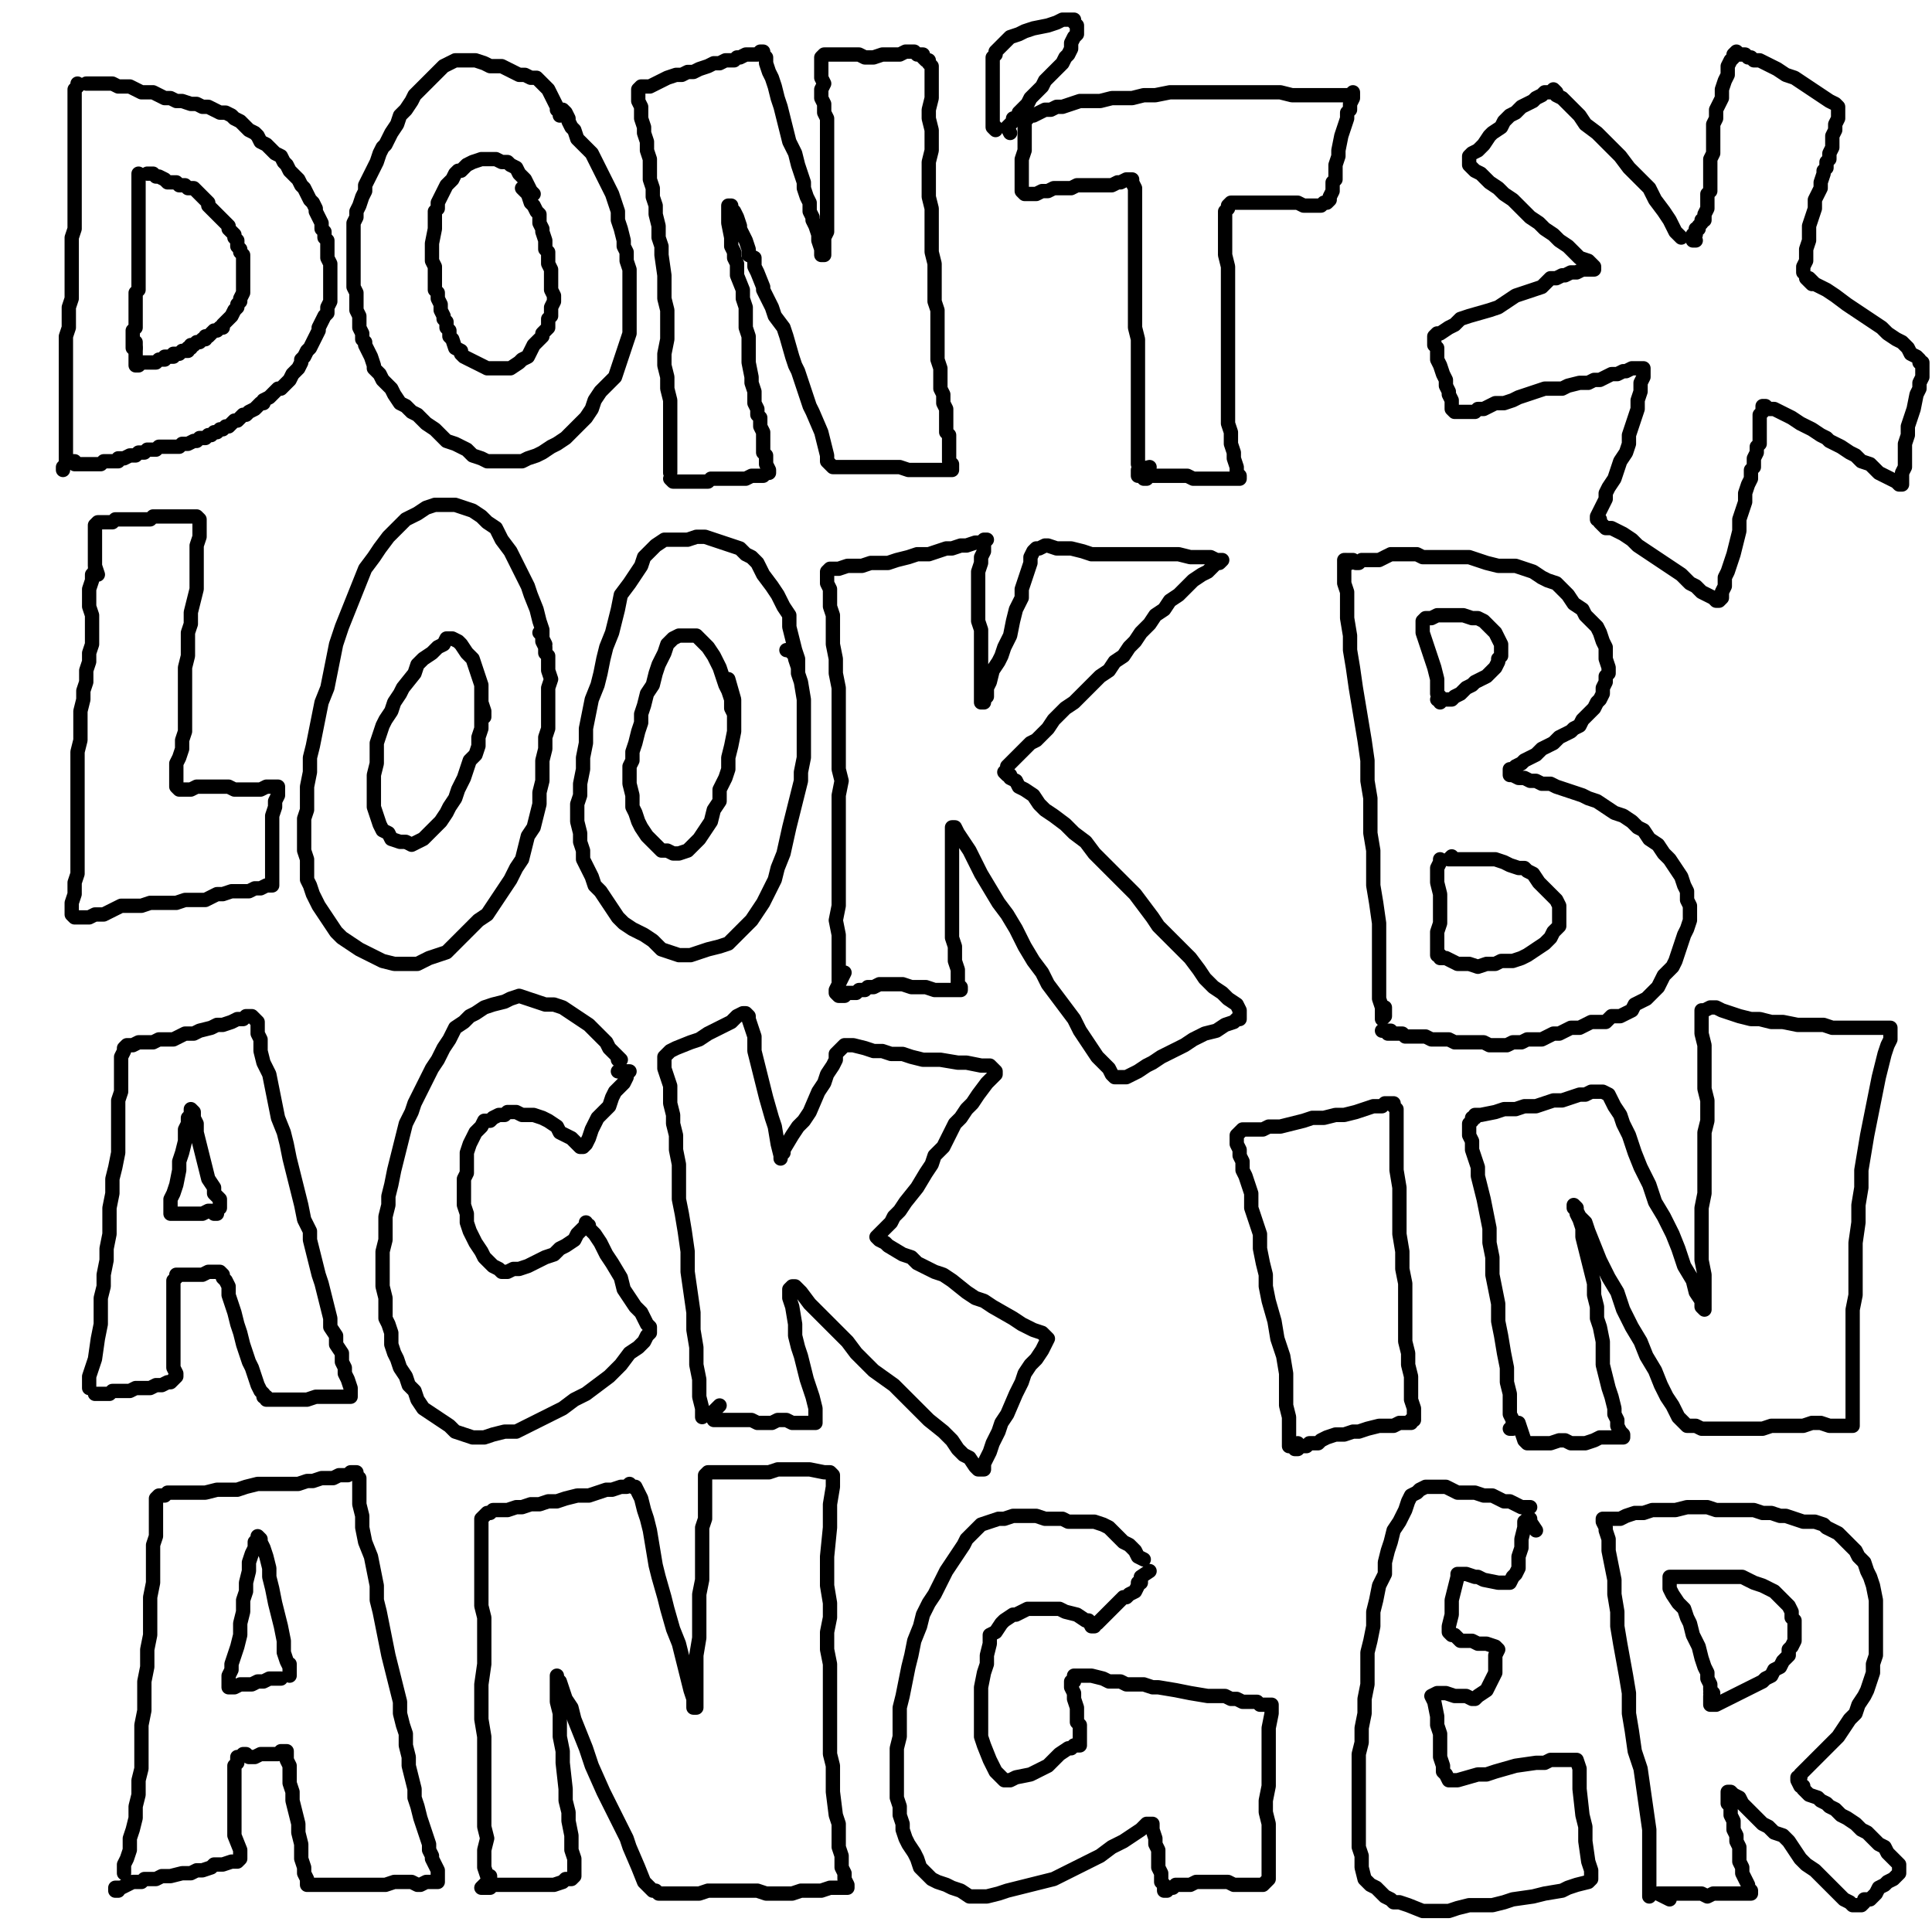 <?xml version="1.0" standalone="yes"?><svg width="1080px" height="1080px" xmlns="http://www.w3.org/2000/svg" version="1.1"><polyline points="43.341,46.72 43.341,46.72 43.341,48.344 41.717,49.968 41.717,53.216 41.717,58.089 41.717,61.337 41.717,66.209 41.717,71.081 41.717,75.953 41.717,79.201 41.717,84.073 41.717,88.946 41.717,93.818 41.717,98.69 41.717,101.938 41.717,106.81 41.717,111.683 41.717,116.555 41.717,121.427 41.717,127.923 40.093,132.795 40.093,139.292 40.093,144.164 40.093,150.66 40.093,155.532 40.093,160.404 40.093,166.901 38.469,171.773 38.469,178.269 38.469,183.141 36.845,188.013 36.845,192.886 36.845,197.758 36.845,202.63 36.845,207.502 36.845,210.75 36.845,215.622 36.845,218.87 36.845,222.119 36.845,225.367 36.845,228.615 36.845,231.863 36.845,235.111 36.845,236.735 36.845,239.983 36.845,243.231 36.845,244.856 36.845,248.104 36.845,249.728 36.845,252.976 36.845,254.6 36.845,256.224 36.845,257.848 36.845,259.472 35.221,261.096 35.221,262.72 35.221,262.72 35.221,262.72 " fill="none" stroke="#000000" stroke-width="8px" stroke-linecap="round" stroke-linejoin="round" /><polyline points="48.213,46.72 48.213,46.72 49.837,46.72 49.837,46.72 49.837,46.72 51.461,46.72 51.461,46.72 53.086,46.72 53.086,46.72 56.334,46.72 59.582,46.72 61.206,46.72 62.83,46.72 66.078,48.344 69.326,48.344 72.574,48.344 75.822,49.968 79.07,51.592 82.319,51.592 85.567,51.592 88.815,53.216 92.063,54.84 95.311,54.84 98.559,56.465 101.807,56.465 106.68,58.089 109.928,58.089 113.176,59.713 116.424,59.713 119.672,61.337 122.92,62.961 126.168,62.961 129.416,64.585 131.04,66.209 134.288,67.833 137.537,71.081 139.161,72.705 142.409,74.329 144.033,75.953 145.657,79.201 148.905,80.825 152.153,84.073 153.777,85.698 157.025,87.322 158.649,90.57 160.274,92.194 161.898,95.442 165.146,98.69 166.77,100.314 168.394,103.562 170.018,105.186 171.642,108.434 173.266,111.683 174.89,113.307 176.514,116.555 176.514,118.179 178.138,121.427 179.762,124.675 179.762,127.923 181.386,129.547 181.386,132.795 183.01,134.419 183.01,137.667 183.01,140.916 183.01,144.164 184.634,147.412 184.634,150.66 184.634,155.532 184.634,158.78 184.634,162.028 184.634,165.276 184.634,168.525 183.01,171.773 183.01,173.397 183.01,175.021 181.386,176.645 179.762,179.893 178.138,183.141 178.138,184.765 176.514,188.013 174.89,191.262 173.266,194.51 171.642,196.134 170.018,199.382 168.394,201.006 168.394,202.63 166.77,205.878 165.146,207.502 163.522,209.126 161.898,212.374 160.274,213.998 158.649,215.622 157.025,217.246 155.401,217.246 153.777,218.87 152.153,220.495 150.529,222.119 150.529,222.119 147.281,223.743 147.281,225.367 145.657,225.367 144.033,226.991 142.409,228.615 142.409,228.615 139.161,230.239 137.537,231.863 135.913,231.863 134.288,233.487 132.665,235.111 131.04,235.111 129.416,236.735 127.792,238.359 126.168,238.359 124.544,239.983 122.92,239.983 121.296,241.607 119.672,241.607 118.048,243.231 116.424,243.231 114.8,244.856 111.552,244.856 109.928,246.48 108.303,246.48 105.055,248.104 103.431,248.104 101.807,248.104 100.183,249.728 98.559,249.728 95.311,249.728 93.687,249.728 90.439,249.728 88.815,249.728 87.191,251.352 85.567,251.352 83.943,251.352 82.319,251.352 80.695,252.976 79.07,252.976 77.446,252.976 75.822,254.6 74.198,254.6 72.574,254.6 69.326,256.224 67.702,256.224 66.078,256.224 66.078,257.848 64.454,257.848 62.83,257.848 61.206,257.848 61.206,257.848 59.582,257.848 59.582,257.848 57.958,257.848 56.334,259.472 54.71,259.472 53.086,259.472 53.086,259.472 51.461,259.472 51.461,259.472 49.837,259.472 49.837,259.472 48.213,259.472 48.213,259.472 46.589,259.472 44.965,259.472 44.965,259.472 43.341,259.472 43.341,259.472 41.717,259.472 41.717,259.472 41.717,257.848 40.093,257.848 40.093,257.848 40.093,257.848 38.469,257.848 38.469,257.848 38.469,257.848 " fill="none" stroke="#000000" stroke-width="8px" stroke-linecap="round" stroke-linejoin="round" /><polyline points="77.446,97.066 77.446,97.066 77.446,98.69 77.446,98.69 77.446,100.314 77.446,103.562 77.446,110.058 77.446,113.307 77.446,116.555 77.446,118.179 77.446,121.427 77.446,124.675 77.446,126.299 77.446,129.547 77.446,132.795 77.446,136.043 77.446,137.667 77.446,139.292 77.446,142.54 77.446,147.412 77.446,150.66 77.446,152.284 77.446,155.532 77.446,157.156 77.446,160.404 77.446,162.028 75.822,163.653 75.822,165.276 75.822,168.525 75.822,170.149 75.822,173.397 75.822,175.021 75.822,178.269 75.822,179.893 75.822,181.517 75.822,181.517 75.822,183.141 74.198,184.765 74.198,186.389 74.198,188.013 74.198,189.637 74.198,191.262 74.198,192.886 74.198,194.51 75.822,194.51 75.822,194.51 " fill="none" stroke="#000000" stroke-width="8px" stroke-linecap="round" stroke-linejoin="round" /><polyline points="82.319,97.066 83.943,97.066 83.943,97.066 85.567,97.066 85.567,97.066 85.567,97.066 87.191,98.69 88.815,98.69 92.063,100.314 93.687,101.938 95.311,101.938 98.559,101.938 100.183,103.562 101.807,103.562 103.431,103.562 105.055,105.186 106.68,105.186 108.303,105.186 109.928,106.81 111.552,108.434 113.176,110.058 114.8,111.683 116.424,113.307 116.424,114.931 118.048,116.555 119.672,118.179 121.296,119.803 122.92,121.427 124.544,123.051 126.168,124.675 127.792,126.299 127.792,127.923 129.416,129.547 131.04,131.171 131.04,132.795 132.665,134.419 132.665,137.667 134.288,139.292 134.288,140.916 135.913,142.54 135.913,144.164 135.913,147.412 135.913,149.036 135.913,150.66 135.913,152.284 135.913,153.908 135.913,155.532 135.913,157.156 135.913,158.78 135.913,160.404 135.913,163.653 134.288,166.901 134.288,168.525 132.665,170.149 132.665,171.773 131.04,173.397 131.04,173.397 129.416,176.645 129.416,176.645 127.792,178.269 126.168,179.893 126.168,179.893 124.544,181.517 124.544,183.141 122.92,183.141 121.296,184.765 121.296,184.765 119.672,184.765 118.048,186.389 118.048,186.389 116.424,188.013 114.8,188.013 114.8,189.637 113.176,189.637 111.552,191.262 109.928,191.262 108.303,192.886 106.68,192.886 106.68,194.51 105.055,194.51 105.055,196.134 103.431,196.134 101.807,196.134 100.183,197.758 98.559,197.758 98.559,197.758 96.935,197.758 96.935,199.382 95.311,199.382 93.687,199.382 92.063,199.382 92.063,201.006 90.439,201.006 90.439,201.006 88.815,201.006 87.191,202.63 85.567,202.63 85.567,202.63 83.943,202.63 82.319,202.63 82.319,202.63 82.319,202.63 80.695,202.63 79.07,202.63 79.07,202.63 77.446,204.254 77.446,204.254 77.446,204.254 75.822,204.254 75.822,204.254 75.822,204.254 75.822,202.63 75.822,201.006 75.822,197.758 75.822,196.134 75.822,194.51 75.822,191.262 " fill="none" stroke="#000000" stroke-width="8px" stroke-linecap="round" stroke-linejoin="round" /><polyline points="312.935,64.585 312.935,61.337 311.311,59.713 309.687,56.465 308.063,53.216 306.439,49.968 303.191,46.72 299.943,43.472 296.695,43.472 293.446,41.848 290.198,41.848 286.95,40.224 283.702,38.6 280.454,36.976 277.206,36.976 273.958,36.976 270.71,35.352 265.837,33.728 262.589,33.728 260.965,33.728 257.717,33.728 254.469,33.728 251.221,35.352 247.973,36.976 246.349,38.6 243.101,41.848 241.476,43.472 238.228,46.72 234.98,49.968 231.732,53.216 230.108,56.465 226.86,61.337 223.612,64.585 221.988,69.457 218.74,74.329 217.116,77.577 215.492,80.825 213.868,82.45 212.243,85.698 210.619,90.57 207.371,97.066 205.747,100.314 204.123,103.562 204.123,106.81 202.499,110.058 200.875,114.931 199.251,118.179 199.251,121.427 197.627,124.675 197.627,127.923 197.627,132.795 197.627,136.043 197.627,139.292 197.627,142.54 197.627,145.788 197.627,150.66 197.627,153.908 197.627,157.156 197.627,160.404 199.251,163.653 199.251,166.901 199.251,170.149 199.251,173.397 200.875,176.645 200.875,179.893 200.875,183.141 202.499,186.389 202.499,189.637 204.123,191.262 204.123,192.886 205.747,196.134 207.371,199.382 208.995,204.254 208.995,205.878 212.243,209.126 213.868,212.374 217.116,215.622 218.74,217.246 220.364,220.495 223.612,225.367 226.86,226.991 230.108,230.239 233.356,231.863 234.98,233.487 238.228,236.735 243.101,239.983 246.349,243.231 249.597,246.48 254.469,248.104 257.717,249.728 260.965,251.352 264.213,254.6 269.086,256.224 272.334,257.848 275.582,257.848 280.454,257.848 283.702,257.848 288.574,257.848 291.822,257.848 295.07,256.224 299.943,254.6 303.191,252.976 308.063,249.728 311.311,248.104 316.183,244.856 319.431,241.607 324.303,236.735 327.552,233.487 330.8,228.615 332.424,223.743 335.672,218.87 338.92,215.622 343.792,210.75 345.416,205.878 347.04,201.006 348.664,196.134 350.288,191.262 351.913,186.389 351.913,179.893 351.913,175.021 351.913,171.773 351.913,166.901 351.913,162.028 351.913,157.156 351.913,150.66 350.288,145.788 350.288,140.916 348.664,137.667 348.664,134.419 347.04,127.923 345.416,123.051 345.416,118.179 343.792,113.307 342.168,108.434 340.544,105.186 338.92,101.938 337.296,98.69 335.672,95.442 334.048,92.194 332.424,88.946 330.8,85.698 329.176,84.073 327.552,82.45 325.928,80.825 322.68,77.577 321.055,72.705 319.431,71.081 317.807,67.833 317.807,66.209 316.183,62.961 314.559,61.337 311.311,61.337 " fill="none" stroke="#000000" stroke-width="8px" stroke-linecap="round" stroke-linejoin="round" /><polyline points="298.319,108.434 296.695,106.81 295.07,103.562 293.446,100.314 290.198,97.066 288.574,93.818 285.326,92.194 283.702,90.57 280.454,90.57 277.206,88.946 273.958,88.946 270.71,88.946 269.086,88.946 264.213,90.57 260.965,92.194 257.717,95.442 256.093,95.442 254.469,97.066 252.845,100.314 249.597,103.562 247.973,106.81 246.349,110.058 244.725,113.307 244.725,116.555 243.101,118.179 243.101,119.803 243.101,123.051 243.101,127.923 241.476,136.043 241.476,139.292 241.476,142.54 241.476,145.788 243.101,149.036 243.101,152.284 243.101,155.532 243.101,158.78 243.101,162.028 244.725,163.653 244.725,166.901 246.349,170.149 246.349,173.397 247.973,176.645 247.973,178.269 249.597,179.893 249.597,183.141 251.221,184.765 251.221,188.013 252.845,189.637 254.469,194.51 257.717,196.134 257.717,197.758 259.341,199.382 262.589,201.006 269.086,204.254 272.334,205.878 275.582,205.878 280.454,205.878 282.078,205.878 285.326,205.878 290.198,202.63 291.822,201.006 295.07,199.382 296.695,196.134 298.319,192.886 299.943,191.262 303.191,188.013 303.191,186.389 306.439,183.141 306.439,181.517 306.439,178.269 308.063,176.645 308.063,173.397 308.063,171.773 309.687,168.525 309.687,165.276 308.063,162.028 308.063,158.78 308.063,155.532 308.063,152.284 308.063,150.66 306.439,147.412 306.439,144.164 306.439,140.916 304.815,139.292 304.815,136.043 304.815,134.419 303.191,129.547 303.191,127.923 301.567,124.675 301.567,123.051 301.567,119.803 299.943,118.179 298.319,114.931 296.695,113.307 295.07,108.434 291.822,105.186 " fill="none" stroke="#000000" stroke-width="8px" stroke-linecap="round" stroke-linejoin="round" /><polyline points="374.649,264.344 374.649,262.72 374.649,261.096 374.649,256.224 374.649,251.352 374.649,246.48 374.649,238.359 374.649,231.863 374.649,223.743 373.025,217.246 373.025,210.75 371.401,204.254 371.401,197.758 373.025,189.637 373.025,183.141 373.025,178.269 373.025,173.397 371.401,166.901 371.401,160.404 371.401,153.908 369.777,142.54 369.777,137.667 368.153,132.795 368.153,126.299 366.529,119.803 366.529,114.931 364.905,110.058 364.905,105.186 363.281,100.314 363.281,93.818 363.281,88.946 361.657,84.073 361.657,79.201 360.033,74.329 360.033,71.081 358.409,66.209 358.409,62.961 358.409,59.713 356.785,56.465 356.785,54.84 356.785,53.216 356.785,51.592 356.785,49.968 358.409,48.344 360.033,48.344 363.281,48.344 366.529,46.72 369.777,45.096 373.025,43.472 377.897,41.848 381.146,41.848 384.394,40.224 387.642,40.224 390.89,38.6 395.762,36.976 399.01,35.352 402.258,35.352 405.507,33.728 408.755,33.728 410.379,33.728 412.003,32.104 413.627,32.104 416.875,30.48 418.499,30.48 420.123,30.48 421.747,30.48 423.371,30.48 424.995,28.855 424.995,28.855 426.619,28.855 426.619,30.48 426.619,30.48 428.243,32.104 428.243,35.352 429.868,40.224 431.491,43.472 433.116,48.344 434.74,54.84 436.364,59.713 437.988,66.209 439.612,72.705 441.236,79.201 444.484,85.698 446.108,92.194 447.732,97.066 449.356,101.938 449.356,105.186 450.98,110.058 452.604,113.307 452.604,118.179 454.228,121.427 454.228,123.051 455.852,126.299 457.476,131.171 457.476,134.419 459.101,139.292 459.101,142.54 460.725,142.54 460.725,142.54 460.725,142.54 460.725,137.667 460.725,132.795 462.349,129.547 462.349,123.051 462.349,118.179 462.349,111.683 462.349,106.81 462.349,103.562 462.349,98.69 462.349,93.818 462.349,88.946 462.349,84.073 462.349,79.201 462.349,74.329 462.349,71.081 462.349,66.209 460.725,62.961 460.725,58.089 459.101,54.84 459.101,49.968 460.725,46.72 459.101,43.472 459.101,40.224 459.101,36.976 459.101,35.352 459.101,33.728 459.101,32.104 459.101,32.104 460.725,30.48 462.349,30.48 463.973,30.48 467.221,30.48 468.845,30.48 472.093,30.48 475.341,30.48 480.213,30.48 483.461,32.104 485.086,32.104 488.334,32.104 493.206,30.48 496.454,30.48 499.702,30.48 502.95,30.48 506.198,28.855 511.07,28.855 512.694,30.48 515.943,30.48 515.943,32.104 517.567,33.728 519.191,33.728 519.191,35.352 520.815,36.976 520.815,40.224 520.815,43.472 520.815,46.72 520.815,49.968 520.815,54.84 519.191,61.337 519.191,66.209 520.815,72.705 520.815,79.201 520.815,84.073 519.191,90.57 519.191,97.066 519.191,103.562 519.191,110.058 520.815,116.555 520.815,121.427 520.815,127.923 520.815,134.419 520.815,140.916 522.439,147.412 522.439,155.532 522.439,162.028 522.439,168.525 524.063,173.397 524.063,179.893 524.063,184.765 524.063,191.262 524.063,196.134 524.063,201.006 525.687,205.878 525.687,210.75 525.687,213.998 525.687,217.246 527.311,220.495 527.311,225.367 528.935,228.615 528.935,231.863 528.935,233.487 528.935,236.735 528.935,238.359 528.935,241.607 530.559,243.231 530.559,244.856 530.559,248.104 530.559,249.728 530.559,251.352 530.559,252.976 530.559,254.6 530.559,256.224 530.559,257.848 532.183,259.472 532.183,262.72 532.183,262.72 532.183,262.72 530.559,262.72 530.559,262.72 525.687,262.72 522.439,262.72 515.943,262.72 514.319,262.72 511.07,262.72 507.822,262.72 502.95,261.096 498.078,261.096 493.206,261.096 485.086,261.096 478.589,261.096 476.965,261.096 473.717,261.096 472.093,261.096 467.221,261.096 465.597,261.096 465.597,261.096 463.973,259.472 462.349,257.848 462.349,254.6 460.725,248.104 459.101,241.607 454.228,230.239 452.604,226.991 449.356,217.246 446.108,207.502 444.484,204.254 442.86,199.382 439.612,188.013 437.988,183.141 433.116,176.645 431.491,171.773 426.619,162.028 426.619,160.404 423.371,152.284 421.747,149.036 421.747,144.164 418.499,142.54 418.499,139.292 416.875,134.419 415.251,131.171 413.627,127.923 413.627,126.299 412.003,121.427 410.379,118.179 408.755,116.555 408.755,116.555 408.755,114.931 408.755,114.931 407.131,114.931 407.131,116.555 407.131,119.803 407.131,124.675 408.755,132.795 408.755,137.667 410.379,140.916 410.379,144.164 412.003,147.412 412.003,153.908 415.251,162.028 415.251,166.901 416.875,171.773 416.875,179.893 416.875,183.141 418.499,188.013 418.499,191.262 418.499,194.51 418.499,201.006 418.499,202.63 420.123,210.75 420.123,213.998 421.747,218.87 421.747,222.119 421.747,225.367 423.371,228.615 423.371,231.863 424.995,233.487 424.995,235.111 424.995,238.359 426.619,241.607 426.619,243.231 426.619,244.856 426.619,248.104 426.619,249.728 426.619,251.352 426.619,252.976 428.243,254.6 428.243,256.224 428.243,259.472 429.868,262.72 429.868,264.344 429.868,264.344 429.868,264.344 428.243,264.344 426.619,265.968 424.995,265.968 421.747,265.968 420.123,265.968 416.875,267.592 413.627,267.592 412.003,267.592 410.379,267.592 408.755,267.592 407.131,267.592 405.507,267.592 402.258,267.592 397.386,267.592 395.762,269.216 392.514,269.216 389.266,269.216 387.642,269.216 386.018,269.216 384.394,269.216 382.77,269.216 382.77,269.216 381.146,269.216 379.522,269.216 379.522,269.216 377.897,269.216 377.897,269.216 376.274,269.216 376.274,269.216 376.274,269.216 376.274,269.216 376.274,269.216 374.649,267.592 " fill="none" stroke="#000000" stroke-width="8px" stroke-linecap="round" stroke-linejoin="round" /><polyline points="556.544,71.081 556.544,72.705 556.544,72.705 556.544,72.705 554.92,71.081 554.92,69.457 554.92,66.209 554.92,62.961 554.92,59.713 554.92,56.465 554.92,51.592 554.92,48.344 554.92,43.472 554.92,38.6 554.92,35.352 554.92,32.104 556.544,30.48 556.544,28.855 558.168,27.231 559.792,25.607 563.04,22.359 564.664,20.735 569.537,19.111 572.785,17.487 577.657,15.863 585.777,14.239 590.649,12.615 593.898,10.991 597.146,10.991 598.77,10.991 600.394,10.991 600.394,12.615 602.018,14.239 602.018,15.863 602.018,19.111 600.394,20.735 598.77,23.983 598.77,27.231 597.146,30.48 595.522,32.104 593.898,35.352 590.649,38.6 587.401,41.848 584.153,45.096 582.529,48.344 579.281,51.592 577.657,53.216 576.033,54.84 574.409,58.089 572.785,59.713 571.161,61.337 569.537,62.961 569.537,64.585 567.913,66.209 566.288,66.209 566.288,67.833 564.664,69.457 564.664,69.457 563.04,71.081 563.04,71.081 564.664,74.329 " fill="none" stroke="#000000" stroke-width="8px" stroke-linecap="round" stroke-linejoin="round" /><polyline points="636.123,256.224 636.123,257.848 636.123,259.472 636.123,257.848 636.123,256.224 636.123,252.976 636.123,246.48 636.123,239.983 636.123,233.487 636.123,226.991 636.123,218.87 636.123,210.75 636.123,202.63 636.123,196.134 636.123,189.637 634.499,183.141 634.499,175.021 634.499,166.901 634.499,160.404 634.499,153.908 634.499,147.412 634.499,140.916 634.499,134.419 634.499,127.923 634.499,123.051 634.499,118.179 634.499,113.307 634.499,110.058 634.499,106.81 634.499,105.186 632.875,101.938 632.875,100.314 632.875,100.314 632.875,100.314 631.251,100.314 629.627,100.314 626.379,101.938 624.755,101.938 621.507,103.562 616.634,103.562 613.386,103.562 610.138,103.562 606.89,103.562 602.018,103.562 598.77,105.186 595.522,105.186 592.274,105.186 589.025,105.186 585.777,106.81 582.529,106.81 579.281,108.434 577.657,108.434 576.033,108.434 574.409,108.434 572.785,108.434 572.785,108.434 572.785,108.434 571.161,106.81 571.161,105.186 571.161,101.938 571.161,98.69 571.161,95.442 571.161,92.194 571.161,88.946 572.785,84.073 572.785,79.201 572.785,75.953 572.785,72.705 572.785,69.457 572.785,67.833 572.785,66.209 572.785,66.209 572.785,66.209 574.409,66.209 574.409,64.585 576.033,64.585 577.657,64.585 580.905,62.961 584.153,61.337 587.401,61.337 590.649,59.713 593.898,59.713 598.77,58.089 603.642,56.465 610.138,56.465 615.01,56.465 621.507,54.84 628.003,54.84 632.875,54.84 639.371,53.216 645.867,53.216 653.988,51.592 662.108,51.592 668.604,51.592 675.101,51.592 683.221,51.592 689.717,51.592 697.837,51.592 702.71,51.592 709.206,51.592 715.702,51.592 722.198,53.216 728.694,53.216 733.567,53.216 738.439,53.216 743.311,53.216 746.559,53.216 751.431,53.216 754.679,53.216 756.303,51.592 756.303,51.592 756.303,53.216 756.303,53.216 756.303,53.216 756.303,54.84 754.679,58.089 754.679,61.337 753.055,62.961 753.055,66.209 751.431,71.081 749.807,75.953 748.183,84.073 748.183,87.322 746.559,92.194 746.559,95.442 746.559,100.314 744.935,101.938 744.935,105.186 744.935,106.81 743.311,110.058 743.311,111.683 741.687,113.307 741.687,113.307 741.687,113.307 741.687,113.307 740.063,113.307 738.439,114.931 736.815,114.931 733.567,114.931 731.943,114.931 728.694,114.931 725.446,113.307 722.198,113.307 718.95,113.307 714.078,113.307 709.206,113.307 705.958,113.307 702.71,113.307 699.461,113.307 697.837,113.307 694.589,113.307 691.341,113.307 689.717,113.307 688.093,113.307 688.093,113.307 686.469,114.931 686.469,114.931 686.469,116.555 684.845,118.179 684.845,121.427 684.845,123.051 684.845,127.923 684.845,131.171 684.845,136.043 684.845,142.54 686.469,149.036 686.469,155.532 686.469,162.028 686.469,166.901 686.469,173.397 686.469,179.893 686.469,184.765 686.469,191.262 686.469,197.758 686.469,204.254 686.469,210.75 686.469,217.246 686.469,223.743 686.469,230.239 686.469,236.735 688.093,241.607 688.093,248.104 689.717,252.976 689.717,256.224 691.341,261.096 691.341,264.344 692.965,265.968 692.965,267.592 691.341,267.592 689.717,267.592 686.469,267.592 683.221,267.592 679.973,267.592 676.725,267.592 673.476,267.592 670.228,267.592 666.98,267.592 663.732,265.968 660.484,265.968 655.612,265.968 653.988,265.968 650.74,265.968 649.116,265.968 647.491,265.968 644.243,265.968 642.619,265.968 640.995,265.968 640.995,267.592 639.371,267.592 639.371,265.968 637.747,265.968 637.747,265.968 636.123,265.968 636.123,264.344 636.123,264.344 636.123,262.72 642.619,261.096 " fill="none" stroke="#000000" stroke-width="8px" stroke-linecap="round" stroke-linejoin="round" /><polyline points="53.086,317.938 53.086,319.562 51.461,321.186 51.461,322.81 51.461,324.434 49.837,329.307 49.837,334.179 49.837,339.051 51.461,343.923 51.461,350.419 51.461,355.292 51.461,360.164 49.837,365.036 49.837,369.908 48.213,374.78 48.213,381.276 46.589,386.149 46.589,391.021 44.965,397.517 44.965,402.389 44.965,407.262 44.965,413.758 43.341,420.254 43.341,425.126 43.341,431.622 43.341,436.495 43.341,449.487 43.341,454.359 43.341,460.856 43.341,465.728 43.341,470.6 43.341,475.472 43.341,480.344 43.341,485.216 43.341,488.464 41.717,493.337 41.717,496.585 41.717,499.833 40.093,504.705 40.093,507.953 40.093,509.577 40.093,511.201 41.717,512.825 41.717,512.825 43.341,512.825 43.341,512.825 44.965,512.825 46.589,512.825 48.213,512.825 49.837,512.825 53.086,511.201 57.958,511.201 61.206,509.577 64.454,507.953 67.702,506.329 70.95,506.329 75.822,506.329 79.07,506.329 83.943,504.705 87.191,504.705 90.439,504.705 95.311,504.705 98.559,504.705 103.431,503.081 106.68,503.081 111.552,503.081 114.8,503.081 121.296,499.833 124.544,499.833 129.416,498.209 134.288,498.209 139.161,498.209 142.409,496.585 145.657,496.585 148.905,494.961 150.529,494.961 152.153,494.961 152.153,493.337 152.153,491.713 152.153,488.464 152.153,485.216 152.153,480.344 152.153,475.472 152.153,468.976 152.153,462.479 152.153,455.983 153.777,451.111 153.777,447.863 155.401,444.615 155.401,441.367 155.401,441.367 155.401,439.743 155.401,439.743 153.777,439.743 152.153,439.743 148.905,439.743 145.657,441.367 142.409,441.367 139.161,441.367 135.913,441.367 131.04,441.367 127.792,439.743 124.544,439.743 121.296,439.743 119.672,439.743 116.424,439.743 113.176,439.743 109.928,439.743 106.68,441.367 105.055,441.367 101.807,441.367 100.183,441.367 98.559,439.743 98.559,439.743 98.559,438.119 98.559,436.495 98.559,433.246 98.559,429.998 98.559,426.75 100.183,423.502 101.807,418.63 101.807,413.758 103.431,408.885 103.431,402.389 103.431,397.517 103.431,392.645 103.431,386.149 103.431,379.652 103.431,373.156 105.055,366.66 105.055,360.164 105.055,353.668 106.68,348.795 106.68,342.299 108.303,335.803 109.928,329.307 109.928,322.81 109.928,316.314 109.928,311.442 109.928,304.946 111.552,300.074 111.552,295.201 111.552,293.577 111.552,291.953 111.552,290.329 111.552,290.329 109.928,288.705 109.928,288.705 108.303,288.705 106.68,288.705 103.431,288.705 101.807,288.705 98.559,288.705 95.311,288.705 92.063,288.705 88.815,288.705 85.567,288.705 83.943,290.329 80.695,290.329 79.07,290.329 75.822,290.329 72.574,290.329 69.326,290.329 67.702,290.329 64.454,290.329 62.83,291.953 61.206,291.953 59.582,291.953 57.958,291.953 56.334,291.953 56.334,291.953 56.334,291.953 54.71,291.953 54.71,291.953 53.086,293.577 53.086,295.201 53.086,298.45 53.086,301.698 53.086,306.57 53.086,311.442 53.086,316.314 54.71,321.186 " fill="none" stroke="#000000" stroke-width="8px" stroke-linecap="round" stroke-linejoin="round" /><polyline points="304.815,360.164 303.191,356.916 303.191,352.043 301.567,347.171 299.943,340.675 296.695,332.555 295.07,327.683 291.822,321.186 288.574,314.69 285.326,308.194 280.454,301.698 277.206,295.201 272.334,291.953 269.086,288.705 264.213,285.457 259.341,283.833 254.469,282.209 247.973,282.209 243.101,282.209 238.228,283.833 233.356,287.081 226.86,290.329 221.988,295.201 217.116,300.074 212.243,306.57 208.995,311.442 204.123,317.938 200.875,326.058 197.627,334.179 194.379,342.299 191.131,350.419 187.882,360.164 186.258,368.284 184.634,376.404 183.01,384.525 179.762,392.645 178.138,400.765 176.514,408.885 174.89,417.006 173.266,423.502 173.266,431.622 171.642,439.743 171.642,446.239 171.642,452.735 170.018,457.607 170.018,464.104 170.018,468.976 170.018,475.472 171.642,480.344 171.642,486.84 171.642,491.713 173.266,494.961 174.89,499.833 178.138,506.329 181.386,511.201 184.634,516.073 187.882,520.946 191.131,524.194 196.003,527.442 200.875,530.69 207.371,533.938 213.868,537.186 220.364,538.81 226.86,538.81 233.356,538.81 239.852,535.562 244.725,533.938 249.597,532.314 252.845,529.066 257.717,524.194 262.589,519.322 267.461,514.449 272.334,511.201 275.582,506.329 278.83,501.457 282.078,496.585 285.326,491.713 288.574,485.216 291.822,480.344 293.446,473.848 295.07,467.352 298.319,462.479 299.943,455.983 301.567,449.487 301.567,442.991 303.191,436.495 303.191,429.998 303.191,425.126 304.815,418.63 304.815,412.134 306.439,407.262 306.439,402.389 306.439,399.141 306.439,394.269 306.439,391.021 306.439,387.773 306.439,384.525 308.063,379.652 306.439,374.78 306.439,369.908 306.439,366.66 304.815,365.036 304.815,361.788 303.191,358.54 303.191,355.292 301.567,353.668 301.567,353.668 " fill="none" stroke="#000000" stroke-width="8px" stroke-linecap="round" stroke-linejoin="round" /><polyline points="270.71,399.141 270.71,400.765 270.71,397.517 269.086,392.645 269.086,387.773 269.086,382.901 267.461,378.028 265.837,373.156 264.213,368.284 260.965,365.036 257.717,360.164 256.093,358.54 252.845,356.916 249.597,356.916 247.973,360.164 244.725,361.788 241.476,365.036 236.604,368.284 233.356,371.532 231.732,376.404 225.236,384.525 223.612,387.773 220.364,392.645 218.74,397.517 215.492,402.389 213.868,405.637 212.243,410.51 210.619,415.382 210.619,420.254 210.619,426.75 208.995,433.246 208.995,439.743 208.995,444.615 208.995,451.111 210.619,455.983 212.243,460.856 213.868,464.104 217.116,465.728 218.74,468.976 223.612,470.6 226.86,470.6 230.108,472.224 233.356,470.6 236.604,468.976 239.852,465.728 243.101,462.479 246.349,459.231 249.597,454.359 251.221,451.111 254.469,446.239 256.093,441.367 259.341,434.87 260.965,429.998 262.589,425.126 265.837,421.878 267.461,417.006 267.461,412.134 269.086,407.262 269.086,402.389 269.086,399.141 269.086,395.893 269.086,391.021 " fill="none" stroke="#000000" stroke-width="8px" stroke-linecap="round" stroke-linejoin="round" /><polyline points="446.108,373.156 446.108,368.284 444.484,363.412 442.86,356.916 441.236,350.419 441.236,343.923 437.988,339.051 434.74,332.555 431.491,327.683 426.619,321.186 423.371,314.69 420.123,311.442 416.875,309.818 413.627,306.57 408.755,304.946 403.882,303.322 399.01,301.698 394.138,300.074 389.266,300.074 384.394,301.698 379.522,301.698 374.649,301.698 371.401,301.698 366.529,304.946 363.281,308.194 360.033,311.442 358.409,316.314 355.161,321.186 351.913,326.058 347.04,332.555 345.416,340.675 343.792,347.171 342.168,353.668 338.92,361.788 337.296,368.284 335.672,376.404 334.048,382.901 330.8,391.021 329.176,399.141 327.552,407.262 327.552,415.382 325.928,423.502 325.928,429.998 324.303,438.119 324.303,444.615 322.68,449.487 322.68,454.359 322.68,459.231 324.303,465.728 324.303,470.6 325.928,475.472 325.928,480.344 327.552,483.592 330.8,490.089 332.424,494.961 335.672,498.209 338.92,503.081 342.168,507.953 345.416,512.825 348.664,516.073 353.537,519.322 360.033,522.57 364.905,525.818 369.777,530.69 374.649,532.314 379.522,533.938 386.018,533.938 390.89,532.314 395.762,530.69 402.258,529.066 407.131,527.442 410.379,524.194 415.251,519.322 420.123,514.449 423.371,509.577 426.619,504.705 429.868,498.209 433.116,491.713 434.74,485.216 437.988,477.096 441.236,462.479 442.86,455.983 444.484,449.487 447.732,436.495 447.732,431.622 449.356,423.502 449.356,417.006 449.356,410.51 449.356,404.013 449.356,399.141 449.356,394.269 449.356,391.021 447.732,381.276 446.108,376.404 446.108,373.156 444.484,368.284 444.484,366.66 442.86,365.036 441.236,363.412 439.612,363.412 " fill="none" stroke="#000000" stroke-width="8px" stroke-linecap="round" stroke-linejoin="round" /><polyline points="410.379,399.141 410.379,399.141 408.755,395.893 408.755,391.021 407.131,386.149 405.507,382.901 403.882,378.028 402.258,373.156 399.01,366.66 395.762,361.788 392.514,358.54 389.266,355.292 386.018,355.292 382.77,355.292 379.522,355.292 376.274,356.916 373.025,360.164 371.401,365.036 368.153,371.532 366.529,376.404 364.905,382.901 361.657,387.773 360.033,394.269 358.409,399.141 358.409,404.013 356.785,408.885 355.161,415.382 353.537,420.254 353.537,425.126 351.913,428.374 351.913,433.246 351.913,438.119 353.537,444.615 353.537,451.111 355.161,454.359 356.785,459.231 358.409,462.479 361.657,467.352 364.905,470.6 368.153,473.848 369.777,475.472 373.025,475.472 376.274,477.096 379.522,477.096 384.394,475.472 387.642,472.224 390.89,468.976 394.138,464.104 397.386,459.231 399.01,452.735 402.258,447.863 402.258,441.367 405.507,434.87 407.131,429.998 407.131,423.502 408.755,417.006 410.379,408.885 410.379,402.389 410.379,397.517 410.379,391.021 407.131,379.652 " fill="none" stroke="#000000" stroke-width="8px" stroke-linecap="round" stroke-linejoin="round" /><polyline points="468.845,548.555 468.845,546.931 468.845,542.058 468.845,529.066 468.845,522.57 467.221,514.449 468.845,506.329 468.845,488.464 468.845,478.72 468.845,470.6 468.845,462.479 468.845,452.735 468.845,444.615 470.469,436.495 468.845,429.998 468.845,421.878 468.845,413.758 468.845,404.013 468.845,397.517 468.845,391.021 468.845,384.525 467.221,376.404 467.221,368.284 465.597,360.164 465.597,355.292 465.597,350.419 465.597,343.923 463.973,339.051 463.973,332.555 463.973,329.307 462.349,326.058 462.349,322.81 462.349,321.186 462.349,319.562 462.349,319.562 463.973,317.938 463.973,317.938 467.221,317.938 468.845,317.938 473.717,316.314 476.965,316.314 481.837,316.314 486.71,314.69 491.582,314.69 496.454,314.69 501.326,313.066 507.822,311.442 512.694,309.818 519.191,309.818 524.063,308.194 528.935,306.57 532.183,306.57 537.055,304.946 540.303,304.946 545.176,303.322 548.424,303.322 550.048,301.698 550.048,301.698 551.672,301.698 551.672,301.698 550.048,303.322 550.048,306.57 550.048,308.194 548.424,311.442 548.424,314.69 546.8,319.562 546.8,324.434 546.8,330.931 546.8,335.803 546.8,342.299 546.8,347.171 548.424,352.043 548.424,358.54 548.424,363.412 548.424,368.284 548.424,373.156 548.424,376.404 548.424,381.276 548.424,386.149 548.424,389.397 548.424,391.021 548.424,392.645 550.048,392.645 550.048,391.021 551.672,389.397 551.672,384.525 553.296,381.276 554.92,374.78 558.168,369.908 559.792,366.66 561.416,361.788 564.664,355.292 566.288,347.171 567.913,340.675 571.161,334.179 571.161,329.307 572.785,324.434 574.409,319.562 576.033,314.69 576.033,311.442 577.657,308.194 577.657,308.194 579.281,306.57 580.905,306.57 584.153,304.946 585.777,304.946 590.649,306.57 593.898,306.57 598.77,306.57 605.266,308.194 610.138,309.818 616.634,309.818 623.131,309.818 629.627,309.818 636.123,309.818 640.995,309.818 645.867,309.818 652.364,309.818 658.86,309.818 665.356,311.442 676.725,311.442 679.973,313.066 681.597,313.066 683.221,313.066 683.221,313.066 683.221,313.066 681.597,314.69 679.973,314.69 678.349,316.314 675.101,319.562 671.852,321.186 666.98,324.434 663.732,327.683 658.86,332.555 653.988,335.803 650.74,340.675 645.867,343.923 642.619,348.795 637.747,353.668 634.499,358.54 631.251,361.788 628.003,366.66 623.131,369.908 619.883,374.78 615.01,378.028 611.762,381.276 608.514,384.525 603.642,389.397 600.394,392.645 595.522,395.893 592.274,399.141 589.025,402.389 585.777,407.262 582.529,410.51 579.281,413.758 576.033,415.382 572.785,418.63 569.537,421.878 566.288,425.126 564.664,426.75 563.04,428.374 563.04,429.998 561.416,431.622 561.416,431.622 563.04,433.246 564.664,433.246 564.664,434.87 567.913,436.495 569.537,439.743 572.785,441.367 577.657,444.615 580.905,449.487 584.153,452.735 589.025,455.983 595.522,460.856 600.394,465.728 606.89,470.6 611.762,477.096 616.634,481.968 623.131,488.464 628.003,493.337 634.499,499.833 639.371,506.329 644.243,512.825 647.491,517.698 653.988,524.194 658.86,529.066 665.356,535.562 670.228,542.058 673.476,546.931 678.349,551.803 683.221,555.051 686.469,558.299 691.341,561.547 692.965,564.795 692.965,566.419 692.965,568.043 692.965,569.668 691.341,569.668 689.717,571.292 684.845,572.916 679.973,576.164 673.476,577.788 666.98,581.036 662.108,584.284 655.612,587.532 649.116,590.78 644.243,594.028 640.995,595.653 636.123,598.901 632.875,600.525 629.627,602.149 628.003,602.149 626.379,602.149 624.755,602.149 623.131,602.149 621.507,600.525 619.883,597.277 616.634,594.028 613.386,590.78 610.138,585.908 606.89,581.036 603.642,576.164 600.394,569.668 595.522,563.171 590.649,556.675 585.777,550.179 582.529,543.683 577.657,537.186 572.785,529.066 567.913,519.322 563.04,511.201 558.168,504.705 553.296,496.585 548.424,488.464 545.176,481.968 541.928,475.472 538.679,470.6 535.431,465.728 533.807,462.479 532.183,462.479 532.183,462.479 532.183,462.479 532.183,462.479 532.183,462.479 532.183,464.104 532.183,467.352 532.183,470.6 532.183,475.472 532.183,480.344 532.183,488.464 532.183,493.337 532.183,498.209 532.183,503.081 532.183,507.953 532.183,514.449 532.183,519.322 532.183,524.194 533.807,529.066 533.807,533.938 533.807,537.186 535.431,542.058 535.431,546.931 535.431,550.179 537.055,551.803 537.055,553.427 535.431,553.427 535.431,553.427 535.431,553.427 532.183,553.427 530.559,553.427 525.687,553.427 522.439,553.427 517.567,551.803 514.319,551.803 509.446,551.803 504.574,550.179 501.326,550.179 499.702,550.179 496.454,550.179 493.206,550.179 491.582,550.179 488.334,551.803 485.086,551.803 483.461,553.427 480.213,553.427 478.589,555.051 476.965,555.051 473.717,555.051 472.093,555.051 472.093,556.675 470.469,556.675 468.845,556.675 467.221,555.051 467.221,553.427 472.093,543.683 " fill="none" stroke="#000000" stroke-width="8px" stroke-linecap="round" stroke-linejoin="round" /><polyline points="774.168,563.171 774.168,568.043 772.544,569.668 772.544,568.043 772.544,566.419 772.544,563.171 770.92,558.299 770.92,553.427 770.92,545.307 770.92,537.186 770.92,525.818 770.92,516.073 769.296,504.705 767.672,494.961 767.672,485.216 767.672,475.472 766.048,465.728 766.048,455.983 766.048,446.239 764.424,436.495 764.424,425.126 762.8,413.758 761.176,404.013 759.552,394.269 757.928,384.525 756.303,373.156 754.679,363.412 754.679,355.292 753.055,345.547 753.055,339.051 753.055,330.931 751.431,326.058 751.431,321.186 751.431,316.314 751.431,313.066 751.431,313.066 751.431,313.066 751.431,314.69 751.431,314.69 " fill="none" stroke="#000000" stroke-width="8px" stroke-linecap="round" stroke-linejoin="round" /><polyline points="753.055,313.066 754.679,313.066 754.679,313.066 754.679,314.69 754.679,313.066 754.679,313.066 754.679,313.066 756.303,313.066 756.303,313.066 757.928,314.69 759.552,314.69 761.176,313.066 764.424,313.066 766.048,313.066 769.296,313.066 770.92,313.066 774.168,311.442 777.416,309.818 782.288,309.818 787.161,309.818 792.033,309.818 795.281,311.442 800.153,311.442 805.025,311.442 809.898,311.442 816.394,311.442 821.266,311.442 826.138,313.066 831.01,314.69 837.507,316.314 842.379,316.314 847.251,316.314 852.123,317.938 856.995,319.562 861.867,322.81 865.116,324.434 869.988,326.058 873.236,329.307 876.484,332.555 879.732,337.427 884.604,340.675 886.228,343.923 889.476,347.171 892.725,350.419 894.349,353.668 895.973,358.54 897.597,361.788 897.597,365.036 897.597,368.284 899.221,373.156 899.221,376.404 897.597,378.028 897.597,381.276 895.973,384.525 895.973,387.773 894.349,391.021 892.725,392.645 891.101,395.893 889.476,397.517 887.852,399.141 884.604,402.389 882.98,405.637 879.732,407.262 878.108,408.885 874.86,410.51 871.612,412.134 868.364,415.382 861.867,418.63 860.243,420.254 858.619,421.878 855.371,423.502 852.123,425.126 850.499,426.75 847.251,428.374 845.627,429.998 844.003,429.998 844.003,431.622 844.003,431.622 844.003,431.622 844.003,431.622 844.003,433.246 845.627,433.246 848.875,434.87 852.123,434.87 855.371,436.495 858.619,436.495 861.867,438.119 866.74,438.119 869.988,439.743 874.86,441.367 879.732,442.991 884.604,444.615 887.852,446.239 892.725,447.863 902.469,454.359 907.341,455.983 912.213,459.231 915.461,462.479 918.71,464.104 921.958,468.976 926.83,472.224 930.078,477.096 933.326,480.344 936.574,485.216 939.822,490.089 941.446,494.961 943.071,498.209 943.071,503.081 944.694,506.329 944.694,511.201 944.694,514.449 943.071,519.322 941.446,522.57 939.822,527.442 936.574,537.186 934.95,540.434 931.702,543.683 930.078,545.307 928.454,548.555 926.83,551.803 923.582,555.051 920.334,558.299 917.086,559.923 913.837,561.547 912.213,564.795 908.965,566.419 905.717,568.043 900.845,568.043 897.597,571.292 889.476,571.292 886.228,572.916 882.98,574.54 878.108,574.54 874.86,576.164 871.612,577.788 868.364,577.788 865.116,579.412 861.867,581.036 856.995,581.036 853.747,581.036 850.499,582.66 845.627,582.66 842.379,584.284 839.131,584.284 835.883,584.284 832.634,584.284 829.386,582.66 824.514,582.66 821.266,582.66 818.018,582.66 814.77,582.66 813.146,582.66 809.898,581.036 806.649,581.036 803.401,581.036 800.153,581.036 796.905,579.412 795.281,579.412 793.657,579.412 790.409,579.412 788.785,579.412 785.537,579.412 783.913,577.788 780.664,577.788 779.04,577.788 779.04,577.788 777.416,577.788 775.792,577.788 775.792,576.164 775.792,576.164 774.168,576.164 772.544,576.164 772.544,576.164 772.544,576.164 777.416,576.164 " fill="none" stroke="#000000" stroke-width="8px" stroke-linecap="round" stroke-linejoin="round" /><polyline points="805.025,480.344 805.025,480.344 805.025,480.344 805.025,481.968 803.401,485.216 803.401,488.464 803.401,493.337 805.025,499.833 805.025,504.705 805.025,509.577 805.025,512.825 805.025,516.073 803.401,520.946 803.401,524.194 803.401,527.442 803.401,530.69 803.401,532.314 803.401,533.938 805.025,533.938 805.025,533.938 805.025,535.562 805.025,535.562 806.649,535.562 808.274,535.562 811.522,537.186 814.77,538.81 818.018,538.81 821.266,538.81 826.138,540.434 831.01,538.81 835.883,538.81 839.131,537.186 845.627,537.186 850.499,535.562 853.747,533.938 858.619,530.69 863.491,527.442 866.74,524.194 868.364,520.946 871.612,517.698 871.612,514.449 871.612,511.201 871.612,506.329 869.988,503.081 866.74,499.833 863.491,496.585 860.243,493.337 856.995,488.464 853.747,486.84 852.123,485.216 848.875,485.216 844.003,483.592 840.755,481.968 835.883,480.344 834.258,480.344 831.01,480.344 827.762,480.344 822.89,480.344 819.642,480.344 818.018,480.344 814.77,480.344 813.146,480.344 811.522,480.344 811.522,480.344 809.898,480.344 809.898,480.344 809.898,480.344 811.522,478.72 " fill="none" stroke="#000000" stroke-width="8px" stroke-linecap="round" stroke-linejoin="round" /><polyline points="805.025,391.021 805.025,392.645 805.025,392.645 805.025,389.397 803.401,387.773 803.401,384.525 803.401,379.652 801.777,373.156 800.153,368.284 798.529,363.412 796.905,358.54 795.281,353.668 795.281,350.419 795.281,348.795 795.281,347.171 795.281,347.171 796.905,345.547 798.529,345.547 800.153,345.547 803.401,343.923 806.649,343.923 808.274,343.923 814.77,343.923 818.018,343.923 822.89,345.547 826.138,345.547 829.386,347.171 831.01,348.795 832.634,350.419 834.258,352.043 835.883,353.668 837.507,356.916 839.131,360.164 839.131,361.788 839.131,365.036 839.131,366.66 837.507,368.284 837.507,369.908 835.883,373.156 834.258,374.78 832.634,376.404 831.01,378.028 827.762,379.652 824.514,381.276 822.89,382.901 819.642,384.525 818.018,386.149 816.394,387.773 813.146,389.397 811.522,391.021 806.649,391.021 805.025,391.021 803.401,391.021 803.401,391.021 " fill="none" stroke="#000000" stroke-width="8px" stroke-linecap="round" stroke-linejoin="round" /><polyline points="49.837,774.299 49.837,775.923 49.837,775.923 49.837,775.923 49.837,772.675 49.837,769.427 51.461,764.555 53.086,759.683 54.71,748.314 56.334,740.194 56.334,733.698 56.334,725.577 57.958,719.081 57.958,712.585 59.582,704.465 59.582,697.968 61.206,689.848 61.206,683.352 61.206,675.231 62.83,667.111 62.83,658.991 64.454,652.495 66.078,644.374 66.078,637.878 66.078,629.758 66.078,623.261 66.078,615.141 67.702,610.269 67.702,605.397 67.702,600.525 67.702,595.653 67.702,590.78 69.326,587.532 69.326,585.908 70.95,584.284 74.198,584.284 77.446,582.66 80.695,582.66 85.567,582.66 88.815,581.036 93.687,581.036 96.935,581.036 103.431,577.788 108.303,577.788 111.552,576.164 118.048,574.54 121.296,572.916 124.544,572.916 129.416,571.292 132.665,569.668 135.913,569.668 137.537,568.043 139.161,568.043 139.161,568.043 140.785,568.043 142.409,569.668 144.033,571.292 144.033,574.54 144.033,577.788 145.657,581.036 145.657,587.532 147.281,594.028 150.529,600.525 152.153,608.645 153.777,616.765 155.401,624.885 158.649,633.006 160.274,639.502 161.898,647.622 163.522,654.119 165.146,660.615 166.77,667.111 168.394,673.607 170.018,681.728 173.266,688.224 173.266,693.096 174.89,699.592 176.514,706.088 178.138,712.585 179.762,717.457 181.386,723.953 183.01,730.449 184.634,736.946 184.634,741.818 187.882,746.69 187.882,751.562 191.131,756.434 191.131,761.307 192.755,764.555 192.755,767.803 194.379,771.051 196.003,775.923 196.003,777.547 196.003,779.171 196.003,780.795 196.003,780.795 194.379,780.795 192.755,780.795 191.131,780.795 187.882,780.795 184.634,780.795 183.01,780.795 179.762,780.795 176.514,780.795 171.642,782.419 168.394,782.419 165.146,782.419 161.898,782.419 158.649,782.419 155.401,782.419 153.777,782.419 152.153,782.419 150.529,782.419 148.905,782.419 148.905,780.795 147.281,780.795 147.281,779.171 145.657,777.547 144.033,774.299 142.409,769.427 140.785,764.555 139.161,761.307 137.537,756.434 135.913,751.562 134.288,745.066 132.665,740.194 131.04,733.698 129.416,728.825 127.792,723.953 127.792,719.081 126.168,715.833 124.544,714.209 124.544,712.585 122.92,710.961 122.92,710.961 122.92,710.961 121.296,710.961 118.048,710.961 116.424,710.961 113.176,712.585 109.928,712.585 106.68,712.585 105.055,712.585 101.807,712.585 100.183,712.585 98.559,712.585 98.559,712.585 98.559,714.209 98.559,714.209 96.935,715.833 96.935,717.457 96.935,720.705 96.935,725.577 96.935,728.825 96.935,733.698 96.935,738.57 96.935,741.818 96.935,746.69 96.935,749.938 96.935,753.186 96.935,758.058 96.935,761.307 96.935,764.555 98.559,767.803 98.559,769.427 96.935,771.051 96.935,771.051 95.311,772.675 93.687,772.675 90.439,774.299 87.191,774.299 83.943,775.923 80.695,775.923 79.07,775.923 75.822,775.923 72.574,777.547 69.326,777.547 67.702,777.547 64.454,777.547 62.83,777.547 61.206,779.171 61.206,779.171 59.582,779.171 57.958,779.171 56.334,779.171 56.334,779.171 54.71,779.171 54.71,779.171 53.086,779.171 53.086,779.171 " fill="none" stroke="#000000" stroke-width="8px" stroke-linecap="round" stroke-linejoin="round" /><polyline points="121.296,678.48 121.296,678.48 119.672,678.48 118.048,676.856 116.424,676.856 116.424,676.856 113.176,678.48 109.928,678.48 106.68,678.48 103.431,678.48 100.183,678.48 98.559,678.48 96.935,678.48 95.311,678.48 95.311,678.48 95.311,678.48 95.311,676.856 95.311,675.231 95.311,673.607 95.311,670.359 96.935,667.111 98.559,662.239 100.183,654.119 100.183,649.246 101.807,644.374 103.431,637.878 103.431,631.382 105.055,628.134 105.055,624.885 106.68,623.261 106.68,621.637 106.68,620.013 108.303,621.637 108.303,624.885 109.928,628.134 109.928,633.006 111.552,639.502 113.176,645.998 114.8,652.495 116.424,658.991 119.672,663.863 119.672,667.111 121.296,668.735 122.92,670.359 122.92,673.607 122.92,673.607 122.92,675.231 122.92,675.231 122.92,671.983 " fill="none" stroke="#000000" stroke-width="8px" stroke-linecap="round" stroke-linejoin="round" /><polyline points="345.416,592.404 347.04,592.404 343.792,589.156 340.544,585.908 338.92,582.66 335.672,579.412 332.424,576.164 329.176,572.916 324.303,569.668 319.431,566.419 314.559,563.171 309.687,561.547 304.815,561.547 299.943,559.923 295.07,558.299 290.198,556.675 285.326,558.299 282.078,559.923 275.582,561.547 270.71,563.171 265.837,566.419 262.589,568.043 259.341,571.292 254.469,574.54 251.221,581.036 247.973,585.908 244.725,592.404 241.476,597.277 238.228,603.773 234.98,610.269 231.732,616.765 230.108,621.637 226.86,628.134 225.236,634.63 223.612,641.126 221.988,647.622 220.364,654.119 218.74,662.239 217.116,668.735 217.116,673.607 215.492,680.104 215.492,686.6 215.492,693.096 213.868,699.592 213.868,706.088 213.868,712.585 213.868,719.081 215.492,725.577 215.492,732.073 215.492,736.946 217.116,740.194 218.74,745.066 218.74,751.562 220.364,756.434 221.988,759.683 223.612,764.555 226.86,769.427 228.484,774.299 231.732,777.547 233.356,782.419 236.604,787.292 241.476,790.54 246.349,793.788 251.221,797.036 254.469,800.284 259.341,801.908 264.213,803.532 270.71,803.532 275.582,801.908 282.078,800.284 288.574,800.284 295.07,797.036 301.567,793.788 308.063,790.54 314.559,787.292 321.055,782.419 327.552,779.171 334.048,774.299 340.544,769.427 347.04,762.931 351.913,756.434 356.785,753.186 360.033,749.938 361.657,746.69 363.281,745.066 363.281,743.442 363.281,743.442 363.281,743.442 363.281,741.818 361.657,740.194 360.033,736.946 358.409,733.698 355.161,730.449 351.913,725.577 348.664,720.705 347.04,714.209 342.168,706.088 338.92,701.216 335.672,694.72 332.424,689.848 329.176,686.6 329.176,684.976 327.552,684.976 327.552,683.352 327.552,683.352 327.552,683.352 327.552,684.976 325.928,686.6 324.303,688.224 322.68,689.848 321.055,693.096 316.183,696.344 312.935,697.968 309.687,701.216 304.815,702.84 301.567,704.465 298.319,706.088 295.07,707.713 290.198,709.337 286.95,709.337 283.702,710.961 280.454,710.961 278.83,709.337 275.582,707.713 273.958,706.088 270.71,702.84 269.086,699.592 265.837,694.72 264.213,691.472 262.589,688.224 260.965,683.352 260.965,678.48 259.341,673.607 259.341,668.735 259.341,663.863 259.341,658.991 260.965,655.743 260.965,649.246 260.965,644.374 262.589,639.502 264.213,636.254 265.837,633.006 269.086,629.758 270.71,626.51 273.958,626.51 275.582,624.885 278.83,623.261 282.078,623.261 283.702,621.637 288.574,621.637 291.822,623.261 295.07,623.261 298.319,623.261 303.191,624.885 306.439,626.51 311.311,629.758 312.935,633.006 316.183,634.63 319.431,636.254 321.055,637.878 322.68,639.502 324.303,641.126 325.928,641.126 325.928,641.126 327.552,639.502 329.176,636.254 330.8,631.382 332.424,628.134 334.048,624.885 337.296,621.637 340.544,618.389 342.168,613.517 343.792,610.269 345.416,608.645 348.664,605.397 350.288,602.149 350.288,602.149 350.288,600.525 351.913,598.901 351.913,598.901 351.913,598.901 351.913,598.901 351.913,598.901 350.288,598.901 345.416,598.901 " fill="none" stroke="#000000" stroke-width="8px" stroke-linecap="round" stroke-linejoin="round" /><polyline points="394.138,790.54 392.514,792.164 392.514,787.292 390.89,780.795 390.89,771.051 389.266,762.931 389.266,753.186 387.642,743.442 387.642,733.698 386.018,722.329 384.394,710.961 384.394,699.592 382.77,688.224 381.146,678.48 379.522,670.359 379.522,660.615 379.522,650.87 377.897,642.75 377.897,634.63 376.274,628.134 376.274,623.261 374.649,616.765 374.649,611.893 374.649,607.021 373.025,602.149 371.401,597.277 371.401,594.028 371.401,590.78 373.025,589.156 374.649,587.532 377.897,585.908 386.018,582.66 390.89,581.036 395.762,577.788 405.507,572.916 408.755,571.292 412.003,568.043 415.251,566.419 416.875,566.419 416.875,566.419 418.499,568.043 418.499,569.668 420.123,574.54 421.747,579.412 421.747,587.532 423.371,594.028 426.619,607.021 428.243,613.517 431.491,624.885 433.116,629.758 434.74,639.502 436.364,645.998 436.364,647.622 436.364,645.998 437.988,644.374 437.988,642.75 442.86,634.63 446.108,629.758 449.356,626.51 452.604,621.637 457.476,610.269 460.725,605.397 462.349,600.525 465.597,595.653 467.221,592.404 467.221,589.156 468.845,587.532 470.469,585.908 472.093,584.284 473.717,584.284 476.965,584.284 483.461,585.908 488.334,587.532 493.206,587.532 498.078,589.156 504.574,589.156 509.446,590.78 515.943,592.404 520.815,592.404 525.687,592.404 535.431,594.028 540.303,594.028 548.424,595.653 553.296,595.653 554.92,597.277 556.544,598.901 556.544,598.901 556.544,598.901 556.544,600.525 551.672,605.397 546.8,611.893 543.552,616.765 540.303,620.013 537.055,624.885 533.807,628.134 528.935,637.878 527.311,641.126 522.439,645.998 520.815,650.87 517.567,655.743 512.694,663.863 506.198,671.983 502.95,676.856 499.702,680.104 498.078,683.352 493.206,688.224 491.582,689.848 489.958,691.472 491.582,693.096 491.582,693.096 494.83,694.72 496.454,696.344 504.574,701.216 509.446,702.84 512.694,706.088 522.439,710.961 527.311,712.585 532.183,715.833 540.303,722.329 545.176,725.577 550.048,727.201 554.92,730.449 566.288,736.946 571.161,740.194 574.409,741.818 577.657,743.442 582.529,745.066 584.153,746.69 585.777,748.314 585.777,748.314 584.153,751.562 582.529,754.81 579.281,759.683 576.033,762.931 572.785,767.803 571.161,772.675 567.913,779.171 563.04,790.54 559.792,795.412 558.168,800.284 554.92,806.78 553.296,811.653 550.048,818.149 550.048,821.397 548.424,821.397 548.424,821.397 546.8,821.397 545.176,819.773 541.928,814.901 538.679,813.277 535.431,810.028 532.183,805.156 527.311,800.284 519.191,793.788 514.319,788.916 504.574,779.171 499.702,774.299 488.334,766.179 483.461,761.307 478.589,756.434 473.717,749.938 470.469,746.69 465.597,741.818 460.725,736.946 452.604,728.825 447.732,722.329 446.108,720.705 444.484,719.081 442.86,719.081 442.86,719.081 441.236,720.705 441.236,723.953 441.236,725.577 442.86,730.449 444.484,740.194 444.484,746.69 446.108,753.186 447.732,758.058 450.98,771.051 452.604,775.923 454.228,780.795 455.852,787.292 455.852,790.54 455.852,793.788 455.852,795.412 455.852,795.412 454.228,795.412 450.98,795.412 442.86,795.412 439.612,793.788 434.74,793.788 431.491,795.412 426.619,795.412 423.371,795.412 420.123,793.788 416.875,793.788 413.627,793.788 407.131,793.788 405.507,793.788 402.258,793.788 400.634,793.788 399.01,793.788 397.386,790.54 402.258,785.668 " fill="none" stroke="#000000" stroke-width="8px" stroke-linecap="round" stroke-linejoin="round" /><polyline points="720.574,808.404 720.574,808.404 720.574,808.404 720.574,803.532 720.574,798.66 720.574,792.164 718.95,785.668 718.95,777.547 718.95,767.803 717.326,758.058 714.078,748.314 712.454,738.57 709.206,727.201 707.582,719.081 707.582,712.585 705.958,706.088 704.334,697.968 704.334,689.848 702.71,684.976 701.086,680.104 699.461,675.231 699.461,671.983 699.461,667.111 697.837,662.239 696.213,657.367 694.589,654.119 694.589,649.246 692.965,645.998 692.965,642.75 691.341,639.502 691.341,637.878 691.341,636.254 691.341,634.63 692.965,633.006 694.589,631.382 697.837,631.382 701.086,631.382 705.958,631.382 709.206,629.758 715.702,629.758 722.198,628.134 728.694,626.51 733.567,624.885 740.063,624.885 746.559,623.261 751.431,623.261 757.928,621.637 762.8,620.013 767.672,618.389 772.544,618.389 774.168,616.765 777.416,616.765 777.416,616.765 779.04,616.765 779.04,618.389 780.664,620.013 780.664,621.637 780.664,626.51 780.664,631.382 780.664,637.878 780.664,645.998 780.664,654.119 782.288,663.863 782.288,671.983 782.288,680.104 782.288,689.848 783.913,699.592 783.913,709.337 785.537,717.457 785.537,725.577 785.537,733.698 785.537,741.818 785.537,749.938 787.161,756.434 787.161,762.931 788.785,769.427 788.785,775.923 788.785,782.419 790.409,787.292 790.409,790.54 790.409,792.164 790.409,793.788 788.785,793.788 788.785,795.412 787.161,795.412 785.537,795.412 782.288,795.412 779.04,797.036 774.168,797.036 770.92,797.036 764.424,798.66 759.552,800.284 756.303,800.284 751.431,801.908 746.559,801.908 741.687,803.532 738.439,805.156 736.815,806.78 733.567,806.78 731.943,806.78 730.319,808.404 728.694,808.404 727.071,808.404 725.446,810.028 723.822,810.028 725.446,806.78 " fill="none" stroke="#000000" stroke-width="8px" stroke-linecap="round" stroke-linejoin="round" /><polyline points="844.003,798.66 845.627,798.66 845.627,797.036 845.627,793.788 844.003,790.54 844.003,785.668 844.003,779.171 842.379,772.675 842.379,764.555 840.755,756.434 839.131,746.69 837.507,738.57 837.507,728.825 835.883,720.705 834.258,712.585 834.258,702.84 832.634,694.72 832.634,686.6 831.01,678.48 829.386,670.359 827.762,663.863 826.138,657.367 826.138,652.495 824.514,647.622 822.89,642.75 822.89,637.878 821.266,634.63 821.266,631.382 821.266,628.134 822.89,626.51 822.89,624.885 824.514,624.885 824.514,623.261 827.762,623.261 835.883,621.637 840.755,620.013 847.251,620.013 852.123,618.389 858.619,618.389 863.491,616.765 868.364,615.141 873.236,615.141 878.108,613.517 882.98,611.893 886.228,611.893 889.476,610.269 892.725,610.269 894.349,610.269 895.973,610.269 899.221,611.893 900.845,615.141 902.469,618.389 905.717,623.261 907.341,628.134 910.589,634.63 913.837,644.374 917.086,652.495 921.958,662.239 925.206,671.983 930.078,680.104 934.95,689.848 938.198,697.968 941.446,707.713 946.319,715.833 947.943,722.329 951.191,727.201 951.191,730.449 952.815,732.073 952.815,732.073 952.815,730.449 952.815,727.201 952.815,723.953 952.815,719.081 952.815,712.585 951.191,704.465 951.191,697.968 951.191,689.848 951.191,681.728 951.191,675.231 952.815,667.111 952.815,660.615 952.815,652.495 952.815,645.998 952.815,639.502 952.815,633.006 954.439,626.51 954.439,621.637 954.439,615.141 952.815,608.645 952.815,602.149 952.815,595.653 952.815,590.78 952.815,584.284 951.191,577.788 951.191,572.916 951.191,568.043 951.191,564.795 951.191,564.795 952.815,564.795 956.063,563.171 956.063,563.171 959.311,563.171 962.559,564.795 967.431,566.419 972.303,568.043 978.8,569.668 983.672,569.668 990.168,571.292 996.664,571.292 1004.785,572.916 1011.281,572.916 1014.529,572.916 1019.401,572.916 1024.274,574.54 1029.146,574.54 1035.642,574.54 1042.138,574.54 1047.01,574.54 1050.258,574.54 1053.507,574.54 1055.131,574.54 1056.755,574.54 1056.755,576.164 1056.755,577.788 1056.755,581.036 1055.131,584.284 1053.507,589.156 1051.882,595.653 1050.258,602.149 1048.634,610.269 1047.01,618.389 1045.386,626.51 1043.762,634.63 1042.138,644.374 1040.514,654.119 1040.514,663.863 1038.89,673.607 1038.89,683.352 1037.266,694.72 1037.266,704.465 1037.266,714.209 1037.266,723.953 1035.642,732.073 1035.642,741.818 1035.642,749.938 1035.642,756.434 1035.642,764.555 1035.642,769.427 1035.642,775.923 1035.642,780.795 1035.642,785.668 1035.642,788.916 1035.642,792.164 1035.642,793.788 1035.642,795.412 1035.642,797.036 1035.642,797.036 1034.018,797.036 1032.394,797.036 1030.77,797.036 1027.522,797.036 1022.649,797.036 1017.777,795.412 1012.905,795.412 1008.033,797.036 1001.537,797.036 996.664,797.036 990.168,797.036 985.296,798.66 978.8,798.66 973.928,798.66 969.055,798.66 964.183,798.66 956.063,798.66 951.191,798.66 947.943,797.036 944.694,797.036 944.694,797.036 943.071,797.036 943.071,797.036 941.446,795.412 939.822,793.788 938.198,792.164 936.574,788.916 934.95,785.668 931.702,780.795 928.454,774.299 925.206,766.179 920.334,758.058 917.086,749.938 912.213,741.818 907.341,732.073 904.093,722.329 899.221,714.209 894.349,704.465 891.101,696.344 887.852,688.224 886.228,683.352 882.98,680.104 881.356,676.856 879.732,675.231 879.732,673.607 879.732,673.607 881.356,675.231 881.356,678.48 882.98,681.728 884.604,686.6 884.604,691.472 886.228,697.968 887.852,704.465 889.476,710.961 891.101,717.457 891.101,723.953 892.725,730.449 892.725,736.946 894.349,741.818 895.973,749.938 895.973,756.434 895.973,762.931 897.597,769.427 899.221,775.923 900.845,780.795 902.469,787.292 902.469,790.54 904.093,793.788 904.093,797.036 905.717,800.284 907.341,801.908 907.341,803.532 907.341,803.532 907.341,803.532 905.717,803.532 905.717,803.532 904.093,803.532 902.469,803.532 899.221,803.532 894.349,803.532 891.101,805.156 886.228,806.78 881.356,806.78 878.108,806.78 874.86,805.156 871.612,805.156 866.74,806.78 863.491,806.78 860.243,806.78 858.619,806.78 858.619,806.78 856.995,806.78 856.995,806.78 855.371,806.78 855.371,806.78 853.747,806.78 852.123,805.156 848.875,795.412 " fill="none" stroke="#000000" stroke-width="8px" stroke-linecap="round" stroke-linejoin="round" /><polyline points="69.326,1045.517 69.326,1047.141 69.326,1047.141 69.326,1045.517 69.326,1042.269 70.95,1039.021 72.574,1034.149 72.574,1027.652 74.198,1022.78 75.822,1016.284 75.822,1009.788 77.446,1003.292 77.446,995.171 79.07,988.675 79.07,980.555 79.07,972.434 79.07,964.314 80.695,956.194 80.695,948.073 80.695,939.953 82.319,931.833 82.319,922.088 83.943,913.968 83.943,907.472 83.943,899.352 83.943,892.856 85.567,884.735 85.567,876.615 85.567,870.119 85.567,863.622 87.191,858.75 87.191,852.254 87.191,847.382 87.191,842.51 87.191,839.261 87.191,837.637 88.815,836.013 90.439,836.013 90.439,836.013 92.063,836.013 93.687,834.389 96.935,834.389 100.183,834.389 105.055,834.389 109.928,834.389 114.8,834.389 121.296,832.765 126.168,832.765 132.665,832.765 137.537,831.141 144.033,829.517 150.529,829.517 157.025,829.517 161.898,829.517 166.77,829.517 171.642,827.893 174.89,827.893 179.762,826.269 186.258,826.269 189.507,824.645 192.755,824.645 194.379,824.645 196.003,823.021 197.627,823.021 199.251,823.021 199.251,824.645 200.875,826.269 200.875,827.893 200.875,832.765 200.875,836.013 200.875,840.885 202.499,847.382 202.499,853.878 204.123,861.998 207.371,870.119 208.995,878.239 210.619,886.359 210.619,894.48 212.243,900.976 213.868,909.096 215.492,917.216 217.116,925.337 218.74,931.833 220.364,938.329 221.988,944.825 223.612,951.322 223.612,957.818 225.236,964.314 226.86,969.186 226.86,975.683 228.484,982.179 228.484,987.051 230.108,993.547 231.732,1000.043 231.732,1004.916 233.356,1009.788 234.98,1016.284 236.604,1021.156 238.228,1026.028 239.852,1030.901 239.852,1034.149 241.476,1037.397 241.476,1039.021 243.101,1042.269 244.725,1045.517 244.725,1048.765 244.725,1048.765 244.725,1050.389 244.725,1052.013 244.725,1052.013 243.101,1052.013 241.476,1052.013 238.228,1052.013 234.98,1053.637 233.356,1053.637 230.108,1052.013 225.236,1052.013 220.364,1052.013 215.492,1053.637 212.243,1053.637 208.995,1053.637 205.747,1053.637 202.499,1053.637 197.627,1053.637 194.379,1053.637 189.507,1053.637 184.634,1053.637 183.01,1053.637 179.762,1053.637 178.138,1053.637 174.89,1053.637 173.266,1053.637 171.642,1053.637 171.642,1052.013 171.642,1052.013 171.642,1050.389 170.018,1047.141 170.018,1043.893 168.394,1039.021 168.394,1035.773 168.394,1030.901 166.77,1024.404 166.77,1019.532 165.146,1013.036 163.522,1006.54 163.522,1001.668 161.898,996.795 161.898,990.299 161.898,987.051 160.274,983.803 160.274,980.555 160.274,980.555 160.274,978.931 160.274,978.931 158.649,978.931 158.649,978.931 157.025,978.931 155.401,980.555 152.153,980.555 148.905,980.555 145.657,980.555 142.409,982.179 139.161,982.179 137.537,980.555 135.913,980.555 134.288,982.179 134.288,982.179 132.665,982.179 132.665,983.803 132.665,985.427 131.04,987.051 131.04,990.299 131.04,991.923 131.04,995.171 131.04,1000.043 131.04,1003.292 131.04,1008.164 131.04,1016.284 131.04,1022.78 131.04,1026.028 134.288,1034.149 134.288,1039.021 134.288,1039.021 132.665,1040.645 131.04,1040.645 129.416,1040.645 124.544,1042.269 122.92,1042.269 119.672,1042.269 118.048,1043.893 113.176,1045.517 109.928,1045.517 106.68,1047.141 101.807,1047.141 95.311,1048.765 90.439,1048.765 87.191,1050.389 83.943,1050.389 80.695,1050.389 79.07,1052.013 75.822,1052.013 74.198,1052.013 70.95,1053.637 67.702,1055.262 66.078,1055.262 64.454,1055.262 64.454,1056.886 66.078,1056.886 66.078,1055.262 " fill="none" stroke="#000000" stroke-width="8px" stroke-linecap="round" stroke-linejoin="round" /><polyline points="157.025,938.329 157.025,938.329 153.777,938.329 150.529,938.329 147.281,939.953 144.033,939.953 140.785,941.577 135.913,941.577 134.288,941.577 131.04,943.201 129.416,943.201 127.792,943.201 127.792,943.201 127.792,941.577 127.792,939.953 127.792,936.705 129.416,933.457 129.416,930.209 131.04,925.337 132.665,920.465 134.288,913.968 134.288,907.472 135.913,900.976 135.913,894.48 137.537,889.607 137.537,884.735 139.161,878.239 139.161,873.367 140.785,868.495 142.409,865.246 142.409,861.998 144.033,860.374 144.033,858.75 145.657,860.374 145.657,861.998 147.281,865.246 148.905,870.119 150.529,876.615 150.529,881.487 152.153,887.983 153.777,896.104 155.401,902.6 157.025,909.096 158.649,917.216 158.649,923.713 160.274,928.585 161.898,931.833 161.898,935.081 161.898,936.705 161.898,936.705 161.898,930.209 " fill="none" stroke="#000000" stroke-width="8px" stroke-linecap="round" stroke-linejoin="round" /><polyline points="273.958,1048.765 273.958,1052.013 273.958,1052.013 273.958,1050.389 272.334,1048.765 270.71,1043.893 270.71,1040.645 270.71,1034.149 272.334,1027.652 270.71,1021.156 270.71,1013.036 270.71,1001.668 270.71,990.299 270.71,980.555 270.71,970.81 269.086,961.066 269.086,951.322 269.086,941.577 270.71,930.209 270.71,922.088 270.71,912.344 270.71,904.224 269.086,897.728 269.086,889.607 269.086,884.735 269.086,879.863 269.086,874.991 269.086,870.119 269.086,866.87 269.086,861.998 269.086,858.75 269.086,855.502 269.086,852.254 269.086,850.63 269.086,849.006 270.71,847.382 270.71,847.382 272.334,845.758 273.958,845.758 275.582,844.134 277.206,844.134 280.454,844.134 283.702,844.134 288.574,842.51 291.822,842.51 296.695,840.885 301.567,840.885 306.439,839.261 311.311,839.261 316.183,837.637 322.68,836.013 329.176,836.013 334.048,834.389 338.92,832.765 342.168,832.765 347.04,831.141 350.288,831.141 351.913,829.517 353.537,831.141 355.161,831.141 356.785,834.389 358.409,837.637 360.033,844.134 361.657,849.006 363.281,855.502 364.905,865.246 366.529,874.991 368.153,881.487 371.401,892.856 373.025,899.352 376.274,910.72 379.522,918.84 381.146,925.337 382.77,931.833 384.394,938.329 386.018,944.825 387.642,949.698 387.642,952.946 387.642,954.57 389.266,954.57 389.266,952.946 389.266,949.698 389.266,946.449 389.266,939.953 389.266,933.457 389.266,925.337 390.89,915.592 390.89,907.472 390.89,899.352 390.89,891.231 392.514,883.111 392.514,874.991 392.514,868.495 392.514,860.374 392.514,853.878 394.138,849.006 394.138,842.51 394.138,836.013 394.138,832.765 394.138,829.517 394.138,826.269 394.138,824.645 395.762,823.021 397.386,823.021 399.01,823.021 402.258,823.021 403.882,823.021 408.755,823.021 413.627,823.021 418.499,823.021 423.371,823.021 429.868,823.021 434.74,821.397 442.86,821.397 452.604,821.397 460.725,823.021 463.973,823.021 463.973,823.021 465.597,824.645 465.597,824.645 465.597,826.269 465.597,827.893 465.597,831.141 463.973,840.885 463.973,847.382 463.973,853.878 462.349,870.119 462.349,878.239 462.349,886.359 463.973,896.104 463.973,904.224 462.349,912.344 462.349,922.088 463.973,930.209 463.973,938.329 463.973,948.073 463.973,956.194 463.973,972.434 463.973,980.555 465.597,987.051 465.597,995.171 465.597,1001.668 467.221,1014.66 468.845,1019.532 468.845,1032.525 470.469,1037.397 470.469,1040.645 470.469,1043.893 472.093,1047.141 472.093,1050.389 473.717,1053.637 473.717,1055.262 472.093,1055.262 472.093,1055.262 470.469,1055.262 468.845,1055.262 467.221,1055.262 463.973,1055.262 459.101,1056.886 450.98,1056.886 447.732,1056.886 442.86,1058.51 437.988,1058.51 428.243,1058.51 423.371,1056.886 413.627,1056.886 408.755,1056.886 403.882,1056.886 395.762,1056.886 390.89,1058.51 386.018,1058.51 377.897,1058.51 371.401,1058.51 369.777,1058.51 368.153,1058.51 366.529,1056.886 364.905,1056.886 363.281,1055.262 361.657,1053.637 360.033,1052.013 356.785,1043.893 351.913,1032.525 350.288,1027.652 347.04,1021.156 340.544,1008.164 337.296,1001.668 330.8,987.051 327.552,977.307 324.303,969.186 321.055,961.066 319.431,954.57 316.183,949.698 312.935,939.953 311.311,938.329 311.311,936.705 311.311,938.329 311.311,941.577 311.311,946.449 311.311,951.322 312.935,957.818 312.935,964.314 312.935,970.81 314.559,978.931 314.559,985.427 316.183,1000.043 316.183,1006.54 317.807,1013.036 317.807,1017.908 319.431,1026.028 319.431,1030.901 319.431,1034.149 321.055,1039.021 321.055,1043.893 321.055,1045.517 321.055,1047.141 321.055,1048.765 319.431,1050.389 319.431,1050.389 316.183,1050.389 314.559,1052.013 309.687,1053.637 306.439,1053.637 303.191,1053.637 299.943,1053.637 293.446,1053.637 290.198,1053.637 286.95,1053.637 283.702,1053.637 282.078,1053.637 278.83,1053.637 275.582,1053.637 273.958,1055.262 272.334,1055.262 270.71,1055.262 269.086,1055.262 273.958,1050.389 " fill="none" stroke="#000000" stroke-width="8px" stroke-linecap="round" stroke-linejoin="round" /><polyline points="639.371,871.743 639.371,871.743 636.123,870.119 634.499,866.87 631.251,863.622 628.003,861.998 624.755,858.75 623.131,857.126 619.883,853.878 616.634,852.254 611.762,850.63 606.89,850.63 602.018,850.63 597.146,850.63 593.898,849.006 589.025,849.006 584.153,849.006 579.281,847.382 574.409,847.382 571.161,847.382 566.288,847.382 561.416,849.006 558.168,849.006 553.296,850.63 548.424,852.254 545.176,855.502 540.303,860.374 538.679,863.622 535.431,868.495 532.183,873.367 528.935,878.239 525.687,884.735 522.439,891.231 519.191,896.104 515.943,902.6 514.319,909.096 511.07,917.216 509.446,925.337 507.822,931.833 506.198,939.953 504.574,948.073 502.95,954.57 502.95,962.69 502.95,970.81 501.326,977.307 501.326,983.803 501.326,990.299 501.326,995.171 501.326,1000.043 501.326,1004.916 502.95,1009.788 502.95,1014.66 504.574,1019.532 504.574,1022.78 506.198,1027.652 507.822,1030.901 511.07,1035.773 512.694,1039.021 514.319,1043.893 517.567,1047.141 520.815,1050.389 524.063,1052.013 528.935,1053.637 532.183,1055.262 537.055,1056.886 541.928,1060.134 546.8,1060.134 551.672,1060.134 558.168,1058.51 563.04,1056.886 569.537,1055.262 576.033,1053.637 582.529,1052.013 589.025,1050.389 595.522,1047.141 602.018,1043.893 608.514,1040.645 615.01,1037.397 621.507,1032.525 628.003,1029.276 632.875,1026.028 637.747,1022.78 639.371,1021.156 640.995,1019.532 642.619,1019.532 644.243,1019.532 644.243,1021.156 644.243,1022.78 645.867,1027.652 645.867,1030.901 647.491,1034.149 647.491,1039.021 647.491,1043.893 649.116,1047.141 649.116,1050.389 649.116,1052.013 650.74,1053.637 650.74,1055.262 650.74,1055.262 650.74,1056.886 652.364,1056.886 652.364,1055.262 655.612,1055.262 657.236,1053.637 660.484,1053.637 662.108,1053.637 665.356,1053.637 668.604,1052.013 673.476,1052.013 678.349,1052.013 681.597,1052.013 686.469,1052.013 689.717,1053.637 691.341,1053.637 696.213,1053.637 699.461,1053.637 702.71,1053.637 704.334,1053.637 705.958,1053.637 707.582,1052.013 707.582,1052.013 709.206,1050.389 709.206,1047.141 709.206,1043.893 709.206,1037.397 709.206,1032.525 709.206,1026.028 709.206,1019.532 707.582,1013.036 707.582,1006.54 709.206,998.419 709.206,991.923 709.206,977.307 709.206,972.434 709.206,965.938 710.83,957.818 710.83,956.194 710.83,954.57 710.83,952.946 709.206,952.946 709.206,952.946 709.206,952.946 707.582,952.946 705.958,952.946 704.334,952.946 702.71,951.322 697.837,951.322 694.589,951.322 691.341,949.698 688.093,949.698 684.845,948.073 678.349,948.073 675.101,948.073 665.356,946.449 657.236,944.825 647.491,943.201 644.243,943.201 639.371,941.577 629.627,941.577 626.379,939.953 619.883,939.953 616.634,938.329 610.138,936.705 606.89,936.705 605.266,936.705 605.266,936.705 603.642,936.705 602.018,936.705 600.394,936.705 600.394,936.705 600.394,938.329 600.394,938.329 600.394,939.953 598.77,939.953 598.77,943.201 600.394,946.449 600.394,949.698 602.018,954.57 602.018,962.69 603.642,964.314 603.642,969.186 603.642,974.058 603.642,974.058 603.642,974.058 603.642,975.683 600.394,975.683 598.77,977.307 597.146,977.307 592.274,980.555 589.025,983.803 585.777,987.051 582.529,988.675 579.281,990.299 576.033,991.923 567.913,993.547 564.664,995.171 561.416,995.171 559.792,993.547 556.544,990.299 554.92,987.051 553.296,983.803 550.048,975.683 548.424,970.81 548.424,962.69 548.424,959.442 548.424,954.57 548.424,943.201 550.048,935.081 551.672,930.209 551.672,925.337 553.296,918.84 553.296,913.968 556.544,912.344 559.792,907.472 561.416,905.848 566.288,902.6 567.913,902.6 574.409,899.352 576.033,899.352 579.281,899.352 582.529,899.352 589.025,899.352 592.274,899.352 595.522,900.976 602.018,902.6 606.89,905.848 608.514,905.848 610.138,909.096 611.762,909.096 611.762,909.096 611.762,907.472 613.386,907.472 616.634,904.224 618.258,902.6 619.883,900.976 624.755,896.104 628.003,892.856 629.627,892.856 631.251,891.231 634.499,889.607 636.123,886.359 636.123,884.735 637.747,884.735 637.747,883.111 637.747,881.487 637.747,881.487 642.619,878.239 " fill="none" stroke="#000000" stroke-width="8px" stroke-linecap="round" stroke-linejoin="round" /><polyline points="855.371,842.51 855.371,842.51 853.747,842.51 850.499,842.51 847.251,840.885 844.003,839.261 840.755,839.261 837.507,837.637 834.258,836.013 829.386,836.013 824.514,834.389 819.642,834.389 814.77,834.389 811.522,832.765 808.274,831.141 806.649,831.141 801.777,831.141 796.905,831.141 793.657,832.765 792.033,834.389 788.785,836.013 787.161,839.261 785.537,844.134 782.288,850.63 779.04,855.502 777.416,861.998 775.792,866.87 774.168,873.367 774.168,879.863 770.92,886.359 769.296,894.48 767.672,900.976 767.672,909.096 766.048,917.216 764.424,923.713 764.424,941.577 762.8,949.698 762.8,957.818 761.176,965.938 761.176,974.058 759.552,980.555 759.552,987.051 759.552,993.547 759.552,998.419 759.552,1003.292 759.552,1009.788 759.552,1019.532 759.552,1024.404 759.552,1029.276 759.552,1032.525 761.176,1037.397 761.176,1040.645 761.176,1043.893 762.8,1050.389 764.424,1052.013 766.048,1053.637 769.296,1055.262 770.92,1056.886 774.168,1060.134 777.416,1061.758 779.04,1063.382 782.288,1063.382 787.161,1065.006 795.281,1068.254 800.153,1068.254 805.025,1068.254 809.898,1068.254 814.77,1066.63 821.266,1065.006 827.762,1065.006 834.258,1065.006 840.755,1063.382 845.627,1061.758 856.995,1060.134 863.491,1058.51 873.236,1056.886 876.484,1055.262 881.356,1053.637 887.852,1052.013 887.852,1052.013 889.476,1050.389 889.476,1047.141 889.476,1045.517 887.852,1040.645 886.228,1029.276 886.228,1021.156 884.604,1014.66 882.98,1000.043 882.98,993.547 882.98,988.675 881.356,983.803 881.356,983.803 879.732,983.803 878.108,983.803 876.484,983.803 873.236,983.803 869.988,983.803 866.74,983.803 863.491,985.427 858.619,985.427 847.251,987.051 835.883,990.299 831.01,991.923 826.138,991.923 814.77,995.171 809.898,995.171 808.274,991.923 806.649,990.299 806.649,987.051 805.025,982.179 805.025,974.058 805.025,969.186 803.401,964.314 803.401,959.442 801.777,951.322 800.153,948.073 800.153,948.073 800.153,948.073 803.401,946.449 806.649,946.449 808.274,946.449 813.146,948.073 819.642,948.073 822.89,949.698 824.514,949.698 826.138,948.073 831.01,944.825 832.634,941.577 835.883,935.081 835.883,931.833 835.883,925.337 837.507,922.088 835.883,920.465 831.01,918.84 826.138,918.84 822.89,917.216 816.394,917.216 814.77,915.592 813.146,913.968 811.522,913.968 809.898,912.344 809.898,910.72 809.898,909.096 811.522,902.6 811.522,899.352 811.522,894.48 813.146,887.983 814.77,881.487 814.77,879.863 814.77,879.863 816.394,879.863 818.018,879.863 819.642,879.863 824.514,881.487 826.138,881.487 829.386,883.111 837.507,884.735 840.755,884.735 842.379,884.735 844.003,884.735 845.627,881.487 847.251,879.863 848.875,876.615 848.875,870.119 850.499,865.246 850.499,860.374 852.123,853.878 852.123,850.63 853.747,850.63 853.747,849.006 853.747,849.006 855.371,849.006 855.371,850.63 858.619,855.502 " fill="none" stroke="#000000" stroke-width="8px" stroke-linecap="round" stroke-linejoin="round" /><polyline points="921.958,1060.134 921.958,1060.134 921.958,1058.51 921.958,1055.262 921.958,1048.765 921.958,1042.269 921.958,1032.525 921.958,1022.78 920.334,1011.412 918.71,1000.043 917.086,988.675 913.837,978.931 912.213,967.562 910.589,957.818 910.589,946.449 908.965,936.705 905.717,918.84 904.093,909.096 904.093,900.976 902.469,891.231 902.469,883.111 900.845,874.991 899.221,866.87 899.221,860.374 897.597,855.502 897.597,853.878 895.973,850.63 895.973,850.63 895.973,849.006 897.597,849.006 900.845,849.006 902.469,849.006 905.717,849.006 908.965,847.382 913.837,845.758 918.71,845.758 923.582,844.134 930.078,844.134 936.574,844.134 943.071,842.51 949.567,842.51 954.439,842.51 959.311,844.134 964.183,844.134 969.055,844.134 975.552,844.134 980.424,844.134 985.296,845.758 990.168,845.758 995.04,847.382 998.288,847.382 1003.161,849.006 1008.033,850.63 1014.529,850.63 1019.401,852.254 1021.025,853.878 1024.274,855.502 1027.522,857.126 1030.77,860.374 1034.018,863.622 1037.266,866.87 1038.89,870.119 1042.138,873.367 1043.762,878.239 1045.386,881.487 1047.01,886.359 1048.634,894.48 1048.634,897.728 1048.634,902.6 1048.634,907.472 1048.634,912.344 1048.634,915.592 1048.634,920.465 1048.634,925.337 1047.01,930.209 1047.01,935.081 1045.386,939.953 1043.762,944.825 1042.138,948.073 1038.89,952.946 1037.266,957.818 1034.018,961.066 1030.77,965.938 1027.522,970.81 1021.025,977.307 1017.777,980.555 1014.529,983.803 1011.281,987.051 1008.033,990.299 1006.409,991.923 1006.409,993.547 1004.785,993.547 1004.785,995.171 1006.409,998.419 1008.033,998.419 1008.033,1000.043 1009.657,1001.668 1011.281,1003.292 1016.153,1004.916 1017.777,1006.54 1021.025,1008.164 1022.649,1009.788 1025.898,1011.412 1029.146,1014.66 1032.394,1016.284 1037.266,1019.532 1040.514,1022.78 1043.762,1024.404 1047.01,1027.652 1050.258,1030.901 1053.507,1032.525 1055.131,1035.773 1056.755,1037.397 1058.379,1039.021 1060.003,1040.645 1061.627,1042.269 1061.627,1042.269 1061.627,1043.893 1061.627,1043.893 1061.627,1045.517 1061.627,1047.141 1061.627,1047.141 1060.003,1048.765 1058.379,1050.389 1055.131,1052.013 1053.507,1053.637 1050.258,1055.262 1048.634,1058.51 1047.01,1060.134 1045.386,1061.758 1042.138,1061.758 1042.138,1063.382 1040.514,1065.006 1038.89,1065.006 1038.89,1065.006 1037.266,1065.006 1037.266,1065.006 1035.642,1065.006 1034.018,1063.382 1030.77,1061.758 1027.522,1058.51 1022.649,1053.637 1017.777,1048.765 1014.529,1045.517 1009.657,1042.269 1006.409,1039.021 1003.161,1034.149 999.913,1029.276 996.664,1026.028 991.792,1024.404 988.544,1021.156 985.296,1019.532 982.048,1016.284 978.8,1013.036 975.552,1009.788 973.928,1008.164 972.303,1004.916 969.055,1003.292 969.055,1003.292 967.431,1001.668 967.431,1001.668 965.807,1001.668 965.807,1001.668 965.807,1003.292 965.807,1004.916 965.807,1008.164 967.431,1009.788 967.431,1013.036 967.431,1014.66 969.055,1017.908 969.055,1022.78 970.679,1026.028 970.679,1029.276 972.303,1032.525 972.303,1037.397 972.303,1040.645 973.928,1043.893 973.928,1047.141 975.552,1050.389 977.176,1053.637 977.176,1055.262 978.8,1056.886 978.8,1058.51 978.8,1058.51 978.8,1058.51 978.8,1058.51 977.176,1058.51 975.552,1058.51 973.928,1058.51 970.679,1058.51 969.055,1058.51 965.807,1058.51 962.559,1058.51 957.687,1058.51 954.439,1060.134 951.191,1058.51 949.567,1058.51 946.319,1058.51 944.694,1058.51 943.071,1058.51 939.822,1058.51 938.198,1058.51 936.574,1058.51 934.95,1058.51 933.326,1058.51 931.702,1058.51 930.078,1058.51 928.454,1058.51 928.454,1058.51 926.83,1058.51 926.83,1058.51 926.83,1058.51 926.83,1058.51 926.83,1058.51 933.326,1061.758 " fill="none" stroke="#000000" stroke-width="8px" stroke-linecap="round" stroke-linejoin="round" /><polyline points="956.063,946.449 957.687,946.449 957.687,946.449 957.687,946.449 956.063,944.825 956.063,941.577 954.439,938.329 954.439,935.081 952.815,931.833 951.191,926.961 949.567,920.465 946.319,913.968 944.694,907.472 943.071,904.224 941.446,899.352 938.198,896.104 934.95,891.231 933.326,887.983 933.326,884.735 933.326,883.111 933.326,883.111 933.326,883.111 933.326,881.487 934.95,881.487 936.574,881.487 939.822,881.487 943.071,881.487 946.319,881.487 949.567,881.487 952.815,881.487 957.687,881.487 960.935,881.487 965.807,881.487 969.055,881.487 973.928,881.487 977.176,883.111 980.424,884.735 985.296,886.359 988.544,887.983 991.792,889.607 995.04,892.856 998.288,896.104 999.913,897.728 1001.537,900.976 1001.537,904.224 1003.161,905.848 1003.161,909.096 1003.161,910.72 1003.161,913.968 1003.161,917.216 1001.537,920.465 999.913,922.088 999.913,925.337 998.288,926.961 996.664,928.585 995.04,931.833 991.792,933.457 990.168,936.705 986.92,938.329 985.296,939.953 982.048,941.577 978.8,943.201 975.552,944.825 972.303,946.449 969.055,948.073 965.807,949.698 962.559,951.322 959.311,952.946 957.687,952.946 956.063,952.946 956.063,948.073 " fill="none" stroke="#000000" stroke-width="8px" stroke-linecap="round" stroke-linejoin="round" /><polyline points="939.822,132.795 938.198,131.171 936.574,129.547 934.95,126.299 933.326,123.051 930.078,118.179 925.206,111.683 921.958,105.186 917.086,100.314 910.589,93.818 905.717,87.322 899.221,80.825 892.725,74.329 886.228,69.457 882.98,64.585 878.108,59.713 874.86,56.465 873.236,54.84 869.988,53.216 869.988,51.592 868.364,49.968 868.364,49.968 868.364,49.968 868.364,49.968 868.364,49.968 866.74,51.592 865.116,51.592 863.491,51.592 861.867,53.216 858.619,54.84 856.995,56.465 853.747,58.089 850.499,59.713 847.251,62.961 844.003,64.585 840.755,67.833 839.131,71.081 834.258,74.329 832.634,75.953 829.386,80.825 826.138,84.073 822.89,85.698 821.266,87.322 821.266,88.946 821.266,88.946 821.266,90.57 821.266,92.194 822.89,93.818 824.514,95.442 827.762,97.066 829.386,98.69 832.634,101.938 837.507,105.186 840.755,108.434 845.627,111.683 848.875,114.931 852.123,118.179 855.371,121.427 860.243,124.675 863.491,127.923 868.364,131.171 871.612,134.419 876.484,137.667 879.732,140.916 882.98,144.164 887.852,145.788 889.476,147.412 891.101,149.036 891.101,150.66 891.101,150.66 891.101,150.66 889.476,150.66 889.476,150.66 887.852,150.66 886.228,150.66 886.228,150.66 884.604,150.66 881.356,152.284 879.732,152.284 878.108,152.284 874.86,153.908 873.236,153.908 869.988,155.532 866.74,155.532 863.491,158.78 861.867,160.404 856.995,162.028 852.123,163.653 847.251,165.276 842.379,168.525 837.507,171.773 832.634,173.397 821.266,176.645 816.394,178.269 813.146,181.517 809.898,183.141 805.025,186.389 803.401,186.389 801.777,188.013 801.777,189.637 801.777,191.262 801.777,192.886 803.401,194.51 803.401,197.758 803.401,201.006 805.025,204.254 806.649,209.126 808.274,212.374 808.274,215.622 809.898,218.87 809.898,220.495 811.522,223.743 811.522,226.991 811.522,226.991 811.522,228.615 811.522,228.615 813.146,230.239 813.146,230.239 813.146,230.239 813.146,230.239 814.77,230.239 816.394,230.239 819.642,230.239 821.266,230.239 824.514,230.239 826.138,228.615 829.386,228.615 832.634,226.991 835.883,225.367 840.755,225.367 845.627,223.743 848.875,222.119 853.747,220.495 858.619,218.87 863.491,217.246 868.364,217.246 873.236,217.246 876.484,215.622 882.98,213.998 887.852,213.998 891.101,212.374 894.349,212.374 897.597,210.75 900.845,209.126 904.093,209.126 907.341,207.502 908.965,207.502 912.213,205.878 913.837,205.878 915.461,205.878 915.461,205.878 917.086,205.878 917.086,205.878 918.71,205.878 918.71,205.878 918.71,205.878 918.71,205.878 918.71,207.502 918.71,210.75 917.086,213.998 917.086,218.87 915.461,223.743 915.461,228.615 913.837,233.487 912.213,238.359 910.589,243.231 910.589,248.104 908.965,252.976 905.717,257.848 904.093,262.72 902.469,267.592 899.221,272.464 897.597,275.713 897.597,278.961 895.973,282.209 894.349,285.457 892.725,288.705 892.725,288.705 892.725,290.329 892.725,290.329 894.349,290.329 894.349,291.953 895.973,293.577 897.597,295.201 900.845,295.201 904.093,296.825 907.341,298.45 912.213,301.698 915.461,304.946 920.334,308.194 925.206,311.442 930.078,314.69 934.95,317.938 939.822,321.186 944.694,326.058 947.943,327.683 951.191,330.931 954.439,332.555 957.687,334.179 959.311,335.803 960.935,335.803 960.935,335.803 960.935,335.803 962.559,334.179 962.559,332.555 962.559,330.931 964.183,327.683 964.183,322.81 965.807,319.562 967.431,314.69 969.055,309.818 970.679,303.322 972.303,296.825 972.303,290.329 973.928,285.457 975.552,280.585 975.552,275.713 977.176,270.84 978.8,267.592 978.8,262.72 980.424,261.096 980.424,256.224 982.048,252.976 982.048,249.728 983.672,248.104 983.672,244.856 983.672,241.607 983.672,238.359 983.672,236.735 983.672,233.487 983.672,231.863 985.296,230.239 985.296,228.615 985.296,228.615 985.296,228.615 985.296,226.991 986.92,226.991 986.92,226.991 988.544,228.615 991.792,228.615 995.04,230.239 998.288,231.863 1001.537,233.487 1006.409,236.735 1009.657,238.359 1012.905,239.983 1017.777,243.231 1021.025,244.856 1022.649,246.48 1025.898,248.104 1029.146,249.728 1034.018,252.976 1037.266,254.6 1040.514,257.848 1045.386,259.472 1048.634,262.72 1050.258,264.344 1053.507,265.968 1056.755,267.592 1060.003,269.216 1061.627,270.84 1061.627,270.84 1061.627,270.84 1061.627,270.84 1063.251,270.84 1063.251,269.216 1063.251,267.592 1063.251,264.344 1064.875,261.096 1064.875,257.848 1064.875,252.976 1064.875,248.104 1066.499,243.231 1066.499,238.359 1068.123,233.487 1069.747,228.615 1071.371,220.495 1072.995,217.246 1072.995,213.998 1074.619,210.75 1074.619,209.126 1074.619,207.502 1074.619,205.878 1074.619,204.254 1074.619,202.63 1072.995,202.63 1072.995,201.006 1071.371,199.382 1068.123,197.758 1066.499,194.51 1063.251,191.262 1060.003,189.637 1055.131,186.389 1051.882,183.141 1047.01,179.893 1042.138,176.645 1037.266,173.397 1032.394,170.149 1025.898,165.276 1021.025,162.028 1017.777,160.404 1014.529,158.78 1012.905,157.156 1011.281,155.532 1011.281,155.532 1009.657,155.532 1009.657,155.532 1012.905,158.78 " fill="none" stroke="#000000" stroke-width="8px" stroke-linecap="round" stroke-linejoin="round" /><polyline points="1008.033,152.284 1008.033,152.284 1008.033,152.284 1008.033,150.66 1008.033,150.66 1008.033,149.036 1009.657,145.788 1009.657,142.54 1009.657,139.292 1011.281,134.419 1011.281,131.171 1011.281,126.299 1012.905,121.427 1014.529,116.555 1014.529,111.683 1016.153,108.434 1017.777,105.186 1017.777,101.938 1019.401,97.066 1019.401,95.442 1021.025,93.818 1021.025,90.57 1022.649,88.946 1022.649,85.698 1024.274,82.45 1024.274,79.201 1024.274,75.953 1025.898,72.705 1025.898,69.457 1027.522,66.209 1027.522,64.585 1027.522,62.961 1027.522,61.337 1027.522,61.337 1027.522,59.713 1027.522,59.713 1027.522,59.713 1025.898,58.089 1022.649,56.465 1017.777,53.216 1012.905,49.968 1008.033,46.72 1003.161,43.472 998.288,41.848 993.416,38.6 990.168,36.976 986.92,35.352 983.672,33.728 980.424,33.728 978.8,32.104 977.176,32.104 975.552,30.48 973.928,30.48 972.303,30.48 970.679,28.855 970.679,28.855 970.679,28.855 970.679,28.855 970.679,28.855 970.679,28.855 970.679,28.855 969.055,30.48 969.055,30.48 969.055,32.104 967.431,33.728 965.807,36.976 965.807,41.848 964.183,45.096 962.559,49.968 962.559,54.84 959.311,61.337 959.311,66.209 957.687,69.457 957.687,74.329 957.687,79.201 957.687,82.45 957.687,85.698 956.063,88.946 956.063,93.818 956.063,97.066 956.063,100.314 956.063,103.562 956.063,106.81 954.439,108.434 954.439,111.683 954.439,114.931 954.439,116.555 952.815,119.803 952.815,121.427 952.815,123.051 951.191,123.051 951.191,124.675 951.191,124.675 949.567,126.299 949.567,127.923 949.567,127.923 947.943,127.923 947.943,129.547 947.943,129.547 947.943,129.547 947.943,131.171 946.319,131.171 946.319,132.795 946.319,132.795 946.319,132.795 946.319,132.795 946.319,134.419 947.943,134.419 " fill="none" stroke="#000000" stroke-width="8px" stroke-linecap="round" stroke-linejoin="round" /></svg>